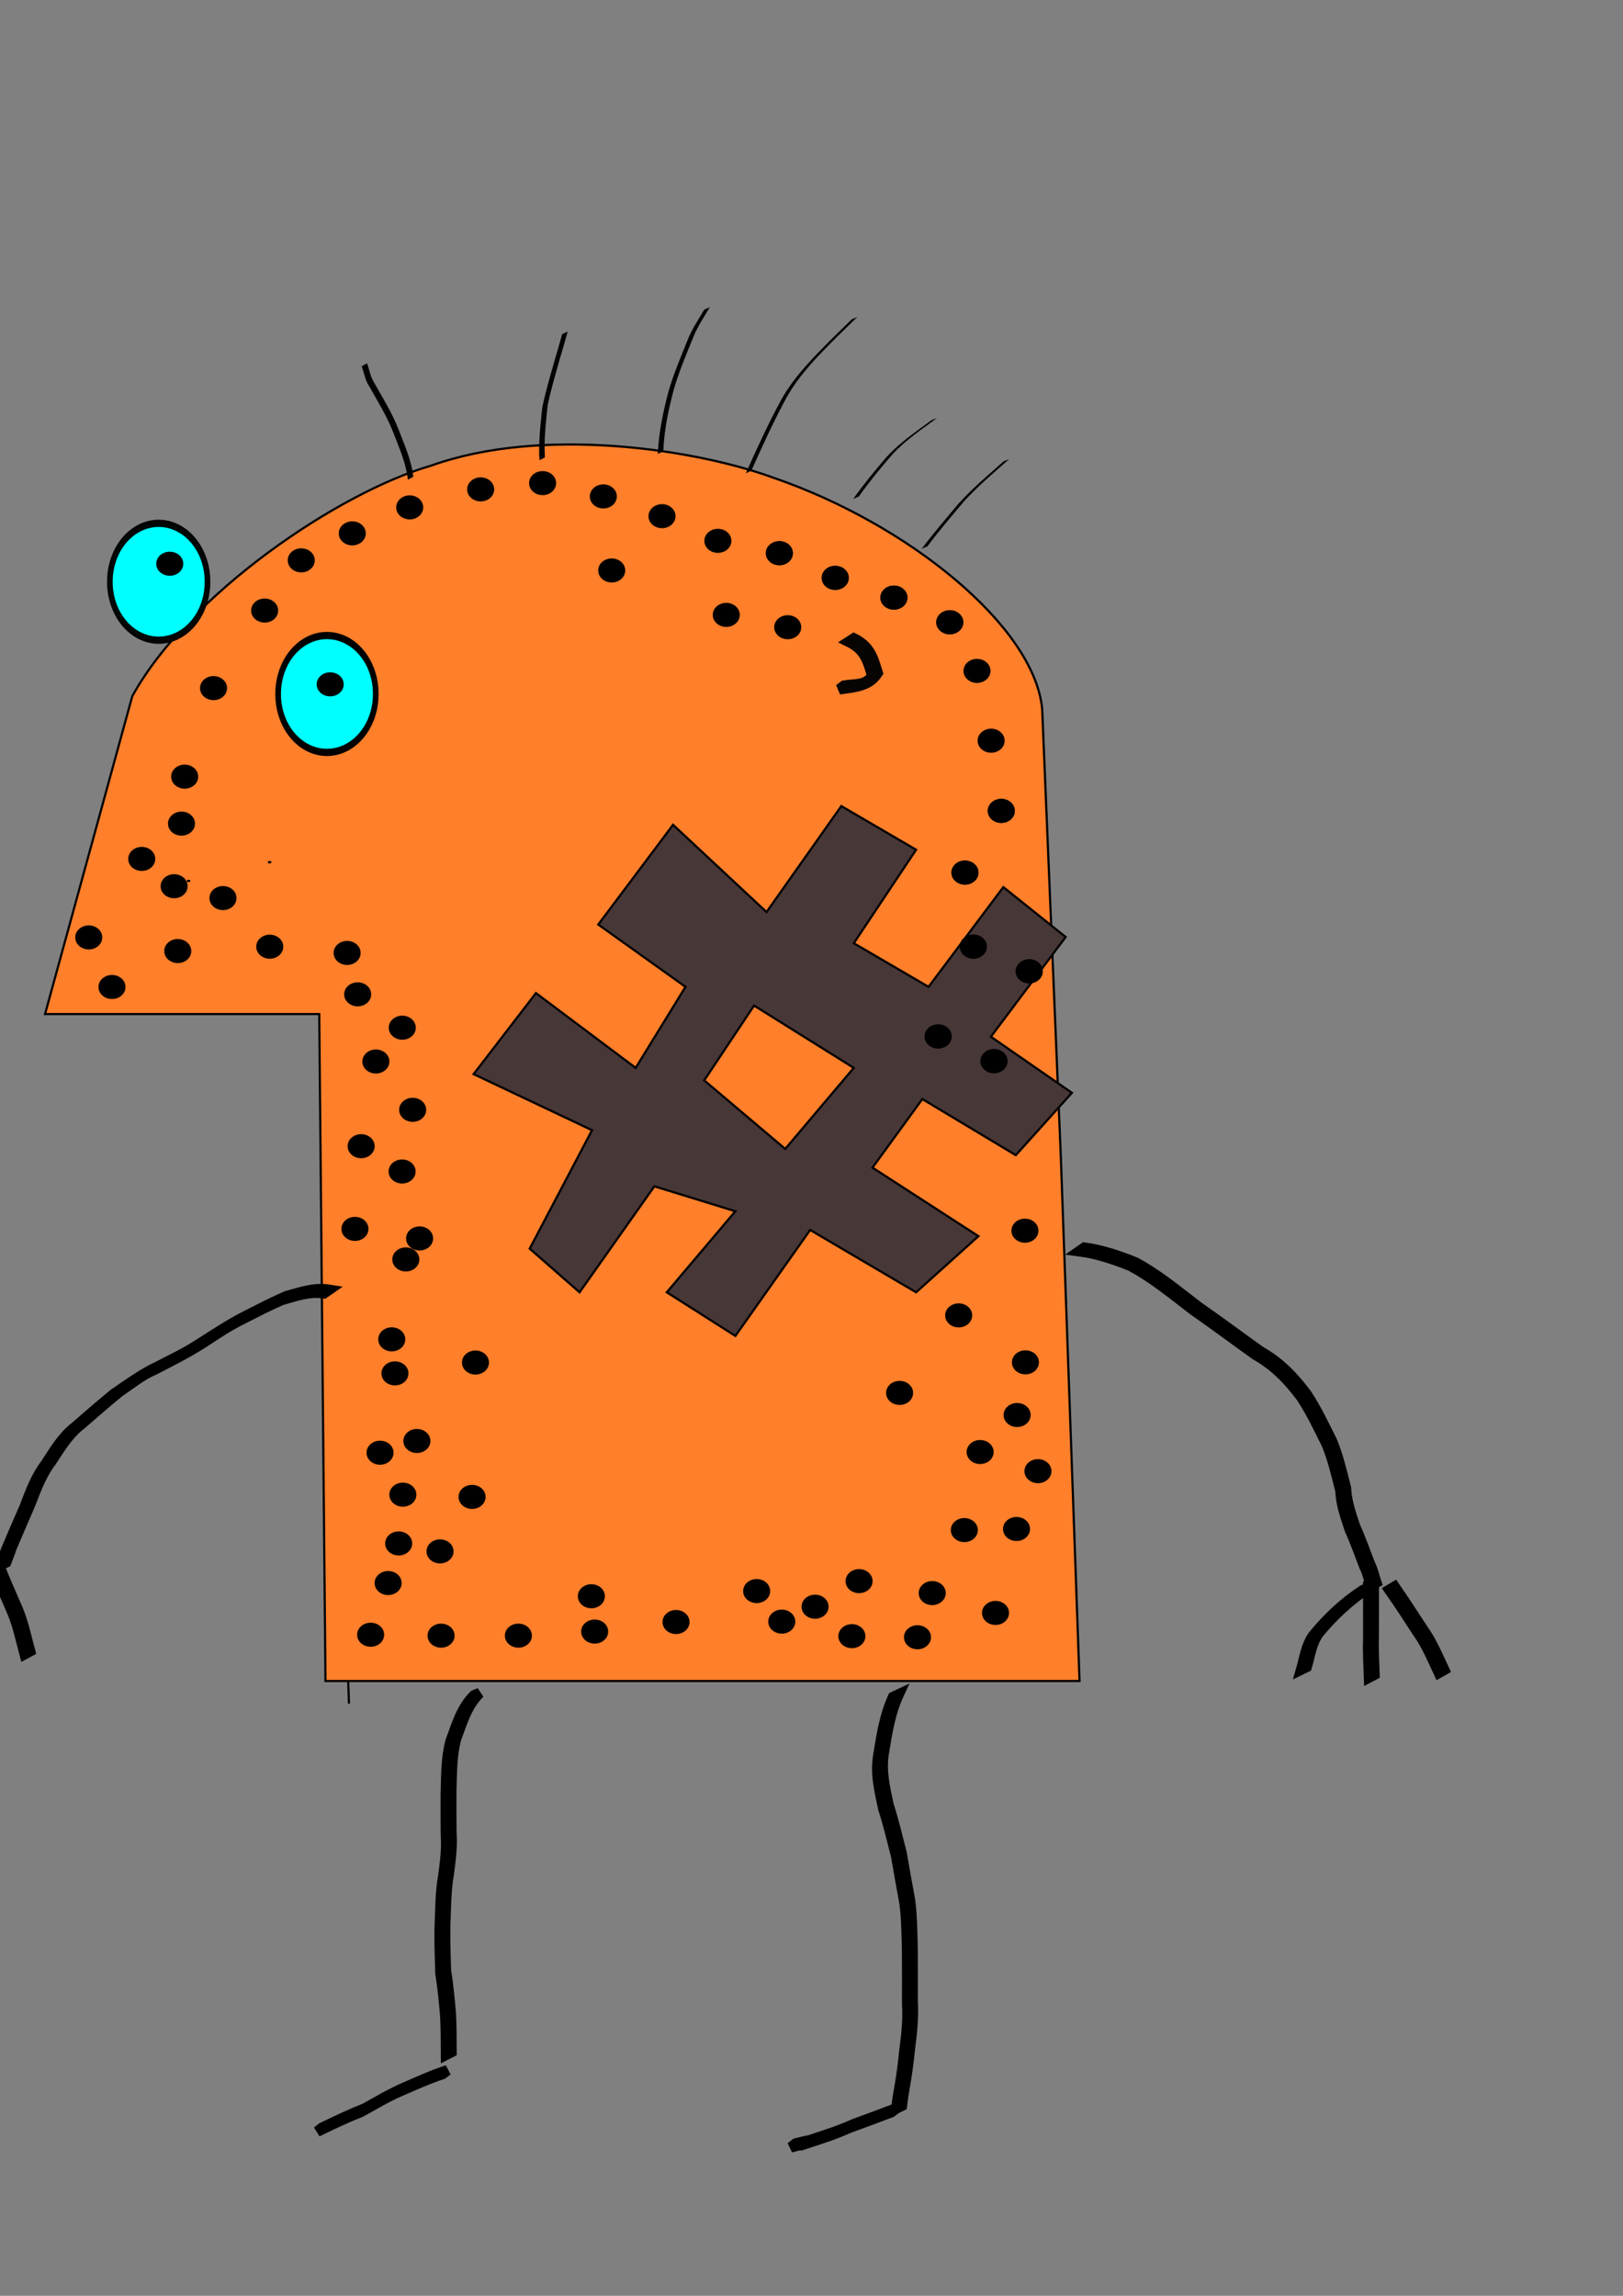 <?xml version="1.0" encoding="UTF-8" standalone="no"?>
<!-- Created with Inkscape (http://www.inkscape.org/) -->
<svg
   xmlns:dc="http://purl.org/dc/elements/1.1/"
   xmlns:cc="http://web.resource.org/cc/"
   xmlns:rdf="http://www.w3.org/1999/02/22-rdf-syntax-ns#"
   xmlns:svg="http://www.w3.org/2000/svg"
   xmlns="http://www.w3.org/2000/svg"
   xmlns:sodipodi="http://sodipodi.sourceforge.net/DTD/sodipodi-0.dtd"
   xmlns:inkscape="http://www.inkscape.org/namespaces/inkscape"
   width="744.094"
   height="1052.362"
   id="svg2"
   sodipodi:version="0.32"
   inkscape:version="0.45.1"
   sodipodi:docbase="/home/pupil"
   sodipodi:docname="рисунок-5svg.svg"
   inkscape:output_extension="org.inkscape.output.svg.inkscape">
  <rect width="100%" height="100%" fill="#808080" stroke="none"/>
  <defs
     id="defs4" />
  <sodipodi:namedview
     id="base"
     pagecolor="#ffffff"
     bordercolor="#666666"
     borderopacity="1.0"
     gridtolerance="10000"
     guidetolerance="10"
     objecttolerance="10"
     inkscape:pageopacity="0.0"
     inkscape:pageshadow="2"
     inkscape:zoom="0.35"
     inkscape:cx="375"
     inkscape:cy="520"
     inkscape:document-units="px"
     inkscape:current-layer="layer1" />
  <g
     inkscape:label="Layer 1"
     inkscape:groupmode="layer"
     id="layer1">
    <path
       style="fill:none;fill-rule:evenodd;stroke:#000000;stroke-width:1px;stroke-linecap:butt;stroke-linejoin:miter;stroke-opacity:1"
       d="M 160,780.934 L 148.571,463.791"
       id="path2680" />
    <path
       style="fill:#ff7f2a;fill-rule:evenodd;stroke:#000000;stroke-width:1px;stroke-linecap:butt;stroke-linejoin:miter;stroke-opacity:1"
       d="M 146.365,464.828 L 20.651,464.828 L 60.651,319.113 C 86.365,272.447 154.937,225.78 197.794,213.399 C 248.27,195.304 318.746,205.78 354.937,219.113 C 415.889,240.066 473.984,286.732 477.794,324.828 L 486.365,530.542 L 494.937,770.542 L 149.222,770.542 L 146.365,464.828 z "
       id="path2682"
       sodipodi:nodetypes="cccccccccc" />
    <path
       style="fill:#000000;fill-opacity:1;stroke:none;stroke-opacity:1"
       id="path2688"
       d="M 186.983,219.891 C 186.184,212.191 182.921,205.163 180.212,198.017 C 177.316,190.616 173.084,183.851 169.195,176.95 C 167.386,174.2 166.939,170.889 165.82,167.883 L 168.285,166.542 C 169.39,169.531 169.824,172.823 171.62,175.557 C 175.509,182.471 179.739,189.248 182.649,196.655 C 185.363,203.813 188.622,210.856 189.477,218.558 L 186.983,219.891 z " />
    <path
       style="fill:#000000;fill-opacity:1;stroke:none;stroke-opacity:1"
       id="path2690"
       d="M 247.314,210.952 C 246.847,202.851 247.761,194.875 248.613,186.847 C 250.052,179.694 252.178,172.704 254.132,165.681 C 255.401,161.532 256.547,157.349 257.737,153.177 L 260.267,151.978 C 259.079,156.147 257.944,160.328 256.657,164.469 C 254.707,171.487 252.591,178.471 251.118,185.61 C 250.249,193.623 249.307,201.582 249.829,209.671 L 247.314,210.952 z " />
    <path
       style="fill:#000000;fill-opacity:1;stroke:none;stroke-opacity:1"
       id="path2692"
       d="M 301.6,208.095 C 301.992,198.406 303.954,189.105 306.394,179.785 C 308.668,171.833 311.862,164.232 314.96,156.586 C 316.925,151.311 320.05,146.705 322.884,141.912 L 325.45,140.793 C 322.603,145.567 319.469,150.15 317.503,155.416 C 314.393,163.058 311.181,170.652 308.897,178.602 C 306.443,187.887 304.468,197.15 304.115,206.814 L 301.6,208.095 z " />
    <path
       style="fill:#000000;fill-opacity:1;stroke:none;stroke-opacity:1"
       id="path2694"
       d="M 341.927,216.985 C 347.106,205.376 352.296,193.978 358.395,182.827 C 364.436,172.239 373.005,163.669 381.529,155.119 C 384.519,152.184 387.531,149.27 390.531,146.346 L 393.076,145.296 C 390.076,148.219 387.064,151.13 384.076,154.065 C 375.55,162.607 366.952,171.153 360.885,181.721 C 354.792,192.828 349.646,204.188 344.471,215.751 L 341.927,216.985 z " />
    <path
       style="fill:#000000;fill-opacity:1;stroke:none;stroke-opacity:1"
       id="path2696"
       d="M 391.155,228.698 C 396.005,221.936 401.223,215.514 406.676,209.247 C 412.665,202.758 420.012,197.813 427.076,192.602 L 429.631,191.587 C 422.573,196.781 415.224,201.705 409.239,208.176 C 403.783,214.415 398.561,220.807 393.753,227.578 L 391.155,228.698 z " />
    <path
       style="fill:#000000;fill-opacity:1;stroke:none;stroke-opacity:1"
       id="path2698"
       d="M 422.584,251.555 C 427.928,244.411 433.757,237.649 439.49,230.815 C 445.843,223.83 453.042,217.727 460.1,211.492 L 462.687,210.439 C 455.62,216.667 448.417,222.768 442.041,229.735 C 436.318,236.552 430.495,243.294 425.181,250.435 L 422.584,251.555 z " />
    <path
       sodipodi:type="arc"
       style="fill:#00ffff;fill-opacity:1;stroke:#000000;stroke-width:4.8;stroke-miterlimit:4;stroke-dasharray:none;stroke-opacity:1"
       id="path2707"
       sodipodi:cx="-507.14285"
       sodipodi:cy="265.21933"
       sodipodi:rx="41.42857"
       sodipodi:ry="38.57143"
       d="M -465.714 265.219 A 41.429 38.571 0 1 1  -548.571,265.219 A 41.429 38.571 0 1 1  -465.714 265.219 z"
       transform="matrix(0.54,0,0,0.691,423.753,134.839)" />
    <path
       transform="matrix(0.54,0,0,0.691,346.61,83.41)"
       d="M -465.714 265.219 A 41.429 38.571 0 1 1  -548.571,265.219 A 41.429 38.571 0 1 1  -465.714 265.219 z"
       sodipodi:ry="38.57143"
       sodipodi:rx="41.42857"
       sodipodi:cy="265.21933"
       sodipodi:cx="-507.14285"
       id="path3678"
       style="fill:#00ffff;fill-opacity:1;stroke:#000000;stroke-width:4.8;stroke-miterlimit:4;stroke-dasharray:none;stroke-opacity:0.965"
       sodipodi:type="arc" />
    <path
       style="fill:none;fill-opacity:1;stroke:#000000;stroke-width:4.8;stroke-miterlimit:4;stroke-dasharray:none;stroke-opacity:1"
       id="path3682"
       d="M 148.56,592.829 C 141.668,591.745 135.504,594.141 129.07,595.906 C 122.771,598.665 116.658,601.853 110.522,604.961 C 104.482,608.022 98.842,611.756 93.205,615.493 C 86.013,620.106 78.387,623.928 70.81,627.836 C 64.907,630.305 60.076,634.42 54.833,637.894 C 48.722,642.872 42.799,648.072 36.835,653.22 C 31.079,657.736 27.484,663.898 23.533,669.88 C 18.991,675.882 16.493,682.661 13.834,689.579 C 10.958,696.262 8.033,702.912 5.212,709.619 C 4.54,711.861 3.592,714.001 2.782,716.192 L 0.243,717.37 C 1.053,715.177 2.022,713.042 2.675,710.791 C 5.485,704.082 8.401,697.432 11.301,690.763 C 13.941,683.82 16.418,677.023 20.979,671.014 C 24.914,665.005 28.489,658.813 34.245,654.275 C 40.208,649.127 46.131,643.926 52.234,638.939 C 58.951,634.377 65.549,629.524 72.994,626.094 C 78.937,623.02 84.986,620.168 90.608,616.508 C 97.878,611.922 105.019,607.104 112.708,603.216 C 118.845,600.108 124.954,596.905 131.27,594.178 C 137.747,592.445 143.965,590.088 150.88,591.212 L 148.56,592.829 z " />
    <path
       style="fill:none;fill-opacity:1;stroke:#000000;stroke-width:4.8;stroke-miterlimit:4;stroke-dasharray:none;stroke-opacity:1"
       id="path3684"
       d="M -11.408,716.415 C -18.529,718.488 -25.788,720.07 -33.01,721.757 C -38.072,722.554 -42.894,724.311 -47.789,725.723 L -45.582,724.008 C -40.681,722.608 -35.85,720.879 -30.791,720.059 C -23.556,718.373 -16.289,716.781 -9.153,714.708 L -11.408,716.415 z " />
    <path
       style="fill:none;fill-opacity:1;stroke:#000000;stroke-width:4.8;stroke-miterlimit:4;stroke-dasharray:none;stroke-opacity:1"
       id="path3686"
       d="M -5.449,716.356 C -9.365,722.98 -11.39,730.374 -13.782,737.598 C -14.038,737.596 -15.052,744.369 -15.085,744.545 L -17.599,745.776 C -17.167,743.451 -16.983,741.079 -16.303,738.799 C -13.921,731.56 -11.896,724.161 -8.03,717.5 L -5.449,716.356 z " />
    <path
       style="fill:none;fill-opacity:1;stroke:#000000;stroke-width:4.8;stroke-miterlimit:4;stroke-dasharray:none;stroke-opacity:1"
       id="path3688"
       d="M -0.94,716.239 C 1.926,723.629 5.157,730.862 8.305,738.133 C 10.747,744.188 12.094,750.604 13.785,756.894 L 11.315,758.227 C 9.63,751.951 8.293,745.548 5.872,739.501 C 2.726,732.227 -0.484,724.984 -3.407,717.617 L -0.94,716.239 z " />
    <path
       style="fill:none;fill-opacity:1;stroke:#000000;stroke-width:4.8;stroke-miterlimit:4;stroke-dasharray:none;stroke-opacity:1"
       id="path3690"
       d="M 497.155,571.896 C 505.301,573.002 512.921,575.624 520.495,578.648 C 530.941,584.225 540.064,591.924 549.457,599.071 C 559.072,605.726 568.413,612.755 577.941,619.528 C 586.708,624.433 593.069,631.109 598.993,639.008 C 603.557,645.895 607.063,653.375 610.739,660.75 C 613.546,667.629 615.212,674.876 617.058,682.041 C 617.297,688.286 619.386,693.954 621.265,699.768 C 623.835,705.345 625.836,711.163 628.051,716.887 C 629.463,719.592 630.013,722.614 630.99,725.466 L 628.524,726.807 C 627.554,723.966 627.014,720.953 625.605,718.26 C 623.388,712.539 621.387,706.722 618.823,701.145 C 616.928,695.314 614.807,689.635 614.588,683.364 C 612.758,676.217 611.107,668.989 608.312,662.128 C 604.643,654.767 601.147,647.3 596.6,640.421 C 590.692,632.554 584.34,625.91 575.609,621.017 C 566.084,614.239 556.75,607.2 547.139,600.537 C 537.757,593.399 528.631,585.725 518.177,580.187 C 510.602,577.185 502.98,574.586 494.834,573.512 L 497.155,571.896 z " />
    <path
       style="fill:none;fill-opacity:1;stroke:#000000;stroke-width:4.8;stroke-miterlimit:4;stroke-dasharray:none;stroke-opacity:1"
       id="path3692"
       d="M 627.485,727.841 C 618.688,733.594 611.302,740.518 604.668,748.509 C 601.25,753.159 600.652,758.768 599.075,764.078 L 596.56,765.298 C 598.128,759.952 598.718,754.309 602.126,749.614 C 608.716,741.577 616.075,734.644 624.873,728.872 L 627.485,727.841 z " />
    <path
       style="fill:none;fill-opacity:1;stroke:#000000;stroke-width:4.8;stroke-miterlimit:4;stroke-dasharray:none;stroke-opacity:1"
       id="path3694"
       d="M 629.829,725.201 C 629.803,733.502 629.813,741.804 629.812,750.105 C 629.587,755.953 629.953,761.801 630.157,767.62 L 627.669,768.926 C 627.464,763.093 627.092,757.232 627.33,751.37 C 627.33,743.074 627.34,734.778 627.314,726.482 L 629.829,725.201 z " />
    <path
       style="fill:none;fill-opacity:1;stroke:#000000;stroke-width:4.8;stroke-miterlimit:4;stroke-dasharray:none;stroke-opacity:1"
       id="path3696"
       d="M 639.384,727.293 C 643.886,733.772 648.141,740.415 652.472,747.007 C 656.514,752.69 659.176,759.146 662.122,765.421 L 659.683,766.804 C 656.745,760.537 654.092,754.089 650.062,748.413 C 645.736,741.825 641.503,735.173 636.952,728.737 L 639.384,727.293 z " />
    <path
       style="fill:none;fill-opacity:1;stroke:#000000;stroke-width:4.8;stroke-miterlimit:4;stroke-dasharray:none;stroke-opacity:1"
       id="path3702"
       d="M 219.938,776.046 C 213.955,781.884 211.883,789.621 209.047,797.136 C 207.006,804.814 207.161,812.777 206.889,820.645 C 206.838,827.022 206.895,833.399 206.928,839.776 C 207.436,846.374 206.54,852.807 205.678,859.315 C 204.504,865.978 204.465,872.743 204.198,879.479 C 203.86,887.391 204.198,895.302 204.419,903.193 C 205.473,909.625 206.049,916.102 206.637,922.584 C 206.993,928.593 206.946,934.614 206.981,940.63 L 204.485,941.902 C 204.447,935.892 204.489,929.878 204.144,923.875 C 203.565,917.392 202.999,910.915 201.942,904.484 C 201.714,896.584 201.372,888.663 201.706,880.742 C 201.964,873.997 201.989,867.222 203.16,860.55 C 204.039,854.056 204.947,847.639 204.427,841.051 C 204.396,834.671 204.343,828.29 204.398,821.91 C 204.667,814.02 204.509,806.034 206.527,798.331 C 209.343,790.794 211.398,783.027 217.328,777.127 L 219.938,776.046 z " />
    <path
       style="fill:none;fill-opacity:1;stroke:#000000;stroke-width:4.8;stroke-miterlimit:4;stroke-dasharray:none;stroke-opacity:1"
       id="path3704"
       d="M 202.878,950.7 C 196.213,952.888 189.793,955.826 183.356,958.608 C 177.044,961.318 171.206,964.971 165.15,968.215 C 158.409,970.821 151.947,973.951 145.45,977.098 L 147.62,975.352 C 154.129,972.221 160.611,969.116 167.335,966.46 C 173.302,963.125 179.258,959.613 185.556,956.881 C 192.005,954.092 198.431,951.118 205.133,948.993 L 202.878,950.7 z " />
    <path
       style="fill:none;fill-opacity:1;stroke:#000000;stroke-width:4.8;stroke-miterlimit:4;stroke-dasharray:none;stroke-opacity:1"
       id="path3708"
       d="M 412.022,776.67 C 408.155,785.014 406.705,794.019 405.263,803.005 C 403.695,811.421 405.674,819.43 407.403,827.586 C 409.743,834.732 411.403,842.075 413.313,849.343 C 414.543,856.571 415.862,863.783 417.191,870.992 C 418.158,878.495 418.19,886.063 418.381,893.61 C 418.44,901.503 418.413,909.395 418.403,917.287 C 418.899,924.725 418.039,931.997 417.108,939.342 C 416.5,945.976 415.479,952.512 414.346,959.073 C 414.226,959.057 413.486,965.172 413.478,965.231 L 410.962,966.474 C 411.25,964.416 411.417,962.342 411.827,960.301 C 412.972,953.743 413.996,947.212 414.592,940.577 C 415.544,933.242 416.419,925.983 415.919,918.553 C 415.926,910.663 415.954,902.773 415.891,894.883 C 415.706,887.347 415.683,879.79 414.718,872.299 C 413.394,865.096 412.076,857.892 410.854,850.671 C 408.946,843.402 407.291,836.057 404.94,828.914 C 403.204,820.726 401.218,812.68 402.772,804.232 C 404.201,795.243 405.628,786.225 409.468,777.869 L 412.022,776.67 z " />
    <path
       style="fill:none;fill-opacity:1;stroke:#000000;stroke-width:4.8;stroke-miterlimit:4;stroke-dasharray:none;stroke-opacity:1"
       id="path3710"
       d="M 408.609,968.205 C 402.102,970.641 395.603,973.097 389.068,975.465 C 382.499,978.474 375.613,980.596 368.776,982.838 C 368.709,982.603 362.604,984.29 362.558,984.301 L 364.783,982.595 C 366.854,982.107 368.879,981.419 370.997,981.132 C 377.825,978.873 384.699,976.727 391.272,973.742 C 397.814,971.369 404.323,968.919 410.831,966.458 L 408.609,968.205 z " />
    <path
       style="fill:none;fill-rule:evenodd;stroke:#000000;stroke-width:1px;stroke-linecap:butt;stroke-linejoin:miter;stroke-opacity:1"
       d="M 268.571,578.076 C 269.524,578.076 270.476,578.076 268.571,578.076 z "
       id="path3730" />
    <path
       style="fill:#483737;fill-rule:evenodd;stroke:#000000;stroke-width:1px;stroke-linecap:butt;stroke-linejoin:miter;stroke-opacity:1"
       d="M 242.857,572.362 L 271.429,518.076 L 217.143,492.362 L 245.714,455.219 L 291.429,489.505 L 314.286,452.362 L 274.286,423.791 L 308.571,378.076 L 351.429,418.076 L 385.714,369.505 L 420,389.505 L 391.429,432.362 L 425.714,452.362 L 460,406.648 L 488.571,429.505 L 454.286,475.219 L 491.429,500.934 L 465.714,529.505 L 422.857,503.791 L 400,535.219 L 448.571,566.648 L 420,592.362 L 371.429,563.791 L 337.143,612.362 L 305.714,592.362 L 337.143,555.219 L 300,543.791 L 265.714,592.362 L 242.857,572.362 z "
       id="path3742" />
    <path
       style="fill:#ff7f2a;fill-rule:evenodd;stroke:#000000;stroke-width:1px;stroke-linecap:butt;stroke-linejoin:miter;stroke-opacity:1"
       d="M 322.857,495.219 L 345.714,460.934 L 391.429,489.505 L 360,526.648 L 322.857,495.219 z "
       id="path3744" />
    <path
       style="fill:none;fill-rule:evenodd;stroke:#000000;stroke-width:1px;stroke-linecap:butt;stroke-linejoin:miter;stroke-opacity:1"
       d="M 85.714,403.791 C 86.667,403.791 87.619,403.791 85.714,403.791 z "
       id="path4730" />
    <path
       style="fill:none;fill-rule:evenodd;stroke:#000000;stroke-width:1px;stroke-linecap:butt;stroke-linejoin:miter;stroke-opacity:1"
       d="M 122.857,395.219 C 123.81,395.219 124.762,395.219 122.857,395.219 z "
       id="path4732" />
    <path
       style="fill:#000000;fill-opacity:0;stroke:#000000;stroke-width:4.8;stroke-miterlimit:4;stroke-dasharray:none;stroke-opacity:0.965"
       id="path4739"
       d="M 391.466,292.621 C 398.93,296.298 400.261,301.534 402.395,308.478 C 398.386,314.773 391.5,314.928 384.765,315.95 L 387.022,314.275 C 392.297,313.438 396.881,314.382 399.885,309.752 C 397.823,302.865 396.526,297.769 389.095,294.154 L 391.466,292.621 z " />
    <path
       sodipodi:type="arc"
       style="fill:#000000;fill-opacity:1;stroke:#000000;stroke-width:4.8;stroke-miterlimit:4;stroke-dasharray:none;stroke-opacity:0.965"
       id="path4741"
       sodipodi:cx="-465.71429"
       sodipodi:cy="309.50504"
       sodipodi:rx="11.428572"
       sodipodi:ry="11.428572"
       d="M -454.286 309.505 A 11.429 11.429 0 1 1  -477.143,309.505 A 11.429 11.429 0 1 1  -454.286 309.505 z"
       transform="matrix(0.448,0,0,0.396,684.509,551.796)" />
    <path
       d="M -454.286 309.505 A 11.429 11.429 0 1 1  -477.143,309.505 A 11.429 11.429 0 1 1  -454.286 309.505 z"
       sodipodi:ry="11.428572"
       sodipodi:rx="11.428572"
       sodipodi:cy="309.50504"
       sodipodi:cx="-465.71429"
       id="path5712"
       style="fill:#000000;fill-opacity:1;stroke:#000000;stroke-width:4.8;stroke-miterlimit:4;stroke-dasharray:none;stroke-opacity:0.965"
       sodipodi:type="arc"
       transform="matrix(0.448,0,0,0.396,674.683,578.298)" />
    <path
       d="M -454.286 309.505 A 11.429 11.429 0 1 1  -477.143,309.505 A 11.429 11.429 0 1 1  -454.286 309.505 z"
       sodipodi:ry="11.428572"
       sodipodi:rx="11.428572"
       sodipodi:cy="309.50504"
       sodipodi:cx="-465.71429"
       id="path5714"
       style="fill:#000000;fill-opacity:1;stroke:#000000;stroke-width:4.8;stroke-miterlimit:4;stroke-dasharray:none;stroke-opacity:0.965"
       sodipodi:type="arc"
       transform="matrix(0.448,0,0,0.396,636.03,607.673)" />
    <path
       transform="matrix(0.448,0,0,0.396,599.2,627.424)"
       sodipodi:type="arc"
       style="fill:#000000;fill-opacity:1;stroke:#000000;stroke-width:4.8;stroke-miterlimit:4;stroke-dasharray:none;stroke-opacity:0.965"
       id="path5716"
       sodipodi:cx="-465.71429"
       sodipodi:cy="309.50504"
       sodipodi:rx="11.428572"
       sodipodi:ry="11.428572"
       d="M -454.286 309.505 A 11.429 11.429 0 1 1  -477.143,309.505 A 11.429 11.429 0 1 1  -454.286 309.505 z" />
    <path
       d="M -454.286 309.505 A 11.429 11.429 0 1 1  -477.143,309.505 A 11.429 11.429 0 1 1  -454.286 309.505 z"
       sodipodi:ry="11.428572"
       sodipodi:rx="11.428572"
       sodipodi:cy="309.50504"
       sodipodi:cx="-465.71429"
       id="path5718"
       style="fill:#000000;fill-opacity:1;stroke:#000000;stroke-width:4.8;stroke-miterlimit:4;stroke-dasharray:none;stroke-opacity:0.965"
       sodipodi:type="arc"
       transform="matrix(0.448,0,0,0.396,638.743,352.529)" />
    <path
       transform="matrix(0.448,0,0,0.396,664.361,363.841)"
       sodipodi:type="arc"
       style="fill:#000000;fill-opacity:1;stroke:#000000;stroke-width:4.8;stroke-miterlimit:4;stroke-dasharray:none;stroke-opacity:0.965"
       id="path5720"
       sodipodi:cx="-465.71429"
       sodipodi:cy="309.50504"
       sodipodi:rx="11.428572"
       sodipodi:ry="11.428572"
       d="M -454.286 309.505 A 11.429 11.429 0 1 1  -477.143,309.505 A 11.429 11.429 0 1 1  -454.286 309.505 z" />
    <path
       d="M -454.286 309.505 A 11.429 11.429 0 1 1  -477.143,309.505 A 11.429 11.429 0 1 1  -454.286 309.505 z"
       sodipodi:ry="11.428572"
       sodipodi:rx="11.428572"
       sodipodi:cy="309.50504"
       sodipodi:cx="-465.71429"
       id="path5724"
       style="fill:#000000;fill-opacity:1;stroke:#000000;stroke-width:4.8;stroke-miterlimit:4;stroke-dasharray:none;stroke-opacity:0.965"
       sodipodi:type="arc"
       transform="matrix(0.448,0,0,0.396,290.139,313.388)" />
    <path
       transform="matrix(0.448,0,0,0.396,382.878,543.339)"
       sodipodi:type="arc"
       style="fill:#000000;fill-opacity:1;stroke:#000000;stroke-width:4.8;stroke-miterlimit:4;stroke-dasharray:none;stroke-opacity:0.965"
       id="path5730"
       sodipodi:cx="-465.71429"
       sodipodi:cy="309.50504"
       sodipodi:rx="11.428572"
       sodipodi:ry="11.428572"
       d="M -454.286 309.505 A 11.429 11.429 0 1 1  -477.143,309.505 A 11.429 11.429 0 1 1  -454.286 309.505 z" />
    <path
       d="M -454.286 309.505 A 11.429 11.429 0 1 1  -477.143,309.505 A 11.429 11.429 0 1 1  -454.286 309.505 z"
       sodipodi:ry="11.428572"
       sodipodi:rx="11.428572"
       sodipodi:cy="309.50504"
       sodipodi:cx="-465.71429"
       id="path5732"
       style="fill:#000000;fill-opacity:1;stroke:#000000;stroke-width:4.8;stroke-miterlimit:4;stroke-dasharray:none;stroke-opacity:0.965"
       sodipodi:type="arc"
       transform="matrix(0.448,0,0,0.396,678.542,441.569)" />
    <path
       d="M -454.286 309.505 A 11.429 11.429 0 1 1  -477.143,309.505 A 11.429 11.429 0 1 1  -454.286 309.505 z"
       sodipodi:ry="11.428572"
       sodipodi:rx="11.428572"
       sodipodi:cy="309.50504"
       sodipodi:cx="-465.71429"
       id="path5742"
       style="fill:#000000;fill-opacity:1;stroke:#000000;stroke-width:4.8;stroke-miterlimit:4;stroke-dasharray:none;stroke-opacity:0.965"
       sodipodi:type="arc"
       transform="matrix(0.448,0,0,0.396,602.501,602.198)" />
    <path
       transform="matrix(0.448,0,0,0.396,481.281,625.324)"
       sodipodi:type="arc"
       style="fill:#000000;fill-opacity:1;stroke:#000000;stroke-width:4.8;stroke-miterlimit:4;stroke-dasharray:none;stroke-opacity:0.965"
       id="path5744"
       sodipodi:cx="-465.71429"
       sodipodi:cy="309.50504"
       sodipodi:rx="11.428572"
       sodipodi:ry="11.428572"
       d="M -454.286 309.505 A 11.429 11.429 0 1 1  -477.143,309.505 A 11.429 11.429 0 1 1  -454.286 309.505 z" />
    <path
       transform="matrix(0.448,0,0,0.396,518.578,620.944)"
       sodipodi:type="arc"
       style="fill:#000000;fill-opacity:1;stroke:#000000;stroke-width:4.8;stroke-miterlimit:4;stroke-dasharray:none;stroke-opacity:0.965"
       id="path5746"
       sodipodi:cx="-465.71429"
       sodipodi:cy="309.50504"
       sodipodi:rx="11.428572"
       sodipodi:ry="11.428572"
       d="M -454.286 309.505 A 11.429 11.429 0 1 1  -477.143,309.505 A 11.429 11.429 0 1 1  -454.286 309.505 z" />
    <path
       d="M -454.286 309.505 A 11.429 11.429 0 1 1  -477.143,309.505 A 11.429 11.429 0 1 1  -454.286 309.505 z"
       sodipodi:ry="11.428572"
       sodipodi:rx="11.428572"
       sodipodi:cy="309.50504"
       sodipodi:cx="-465.71429"
       id="path5748"
       style="fill:#000000;fill-opacity:1;stroke:#000000;stroke-width:4.8;stroke-miterlimit:4;stroke-dasharray:none;stroke-opacity:0.965"
       sodipodi:type="arc"
       transform="matrix(0.448,0,0,0.396,446.305,627.193)" />
    <path
       transform="matrix(0.448,0,0,0.396,399.77,537.954)"
       sodipodi:type="arc"
       style="fill:#000000;fill-opacity:1;stroke:#000000;stroke-width:4.8;stroke-miterlimit:4;stroke-dasharray:none;stroke-opacity:0.965"
       id="path5750"
       sodipodi:cx="-465.71429"
       sodipodi:cy="309.50504"
       sodipodi:rx="11.428572"
       sodipodi:ry="11.428572"
       d="M -454.286 309.505 A 11.429 11.429 0 1 1  -477.143,309.505 A 11.429 11.429 0 1 1  -454.286 309.505 z" />
    <path
       d="M -454.286 309.505 A 11.429 11.429 0 1 1  -477.143,309.505 A 11.429 11.429 0 1 1  -454.286 309.505 z"
       sodipodi:ry="11.428572"
       sodipodi:rx="11.428572"
       sodipodi:cy="309.50504"
       sodipodi:cx="-465.71429"
       id="path5752"
       style="fill:#000000;fill-opacity:1;stroke:#000000;stroke-width:4.8;stroke-miterlimit:4;stroke-dasharray:none;stroke-opacity:0.965"
       sodipodi:type="arc"
       transform="matrix(0.448,0,0,0.396,259.985,329.853)" />
    <path
       transform="matrix(0.448,0,0,0.396,386.585,603.076)"
       sodipodi:type="arc"
       style="fill:#000000;fill-opacity:1;stroke:#000000;stroke-width:4.8;stroke-miterlimit:4;stroke-dasharray:none;stroke-opacity:0.965"
       id="path5768"
       sodipodi:cx="-465.71429"
       sodipodi:cy="309.50504"
       sodipodi:rx="11.428572"
       sodipodi:ry="11.428572"
       d="M -454.286 309.505 A 11.429 11.429 0 1 1  -477.143,309.505 A 11.429 11.429 0 1 1  -454.286 309.505 z" />
    <path
       transform="matrix(0.448,0,0,0.396,650.753,578.8)"
       d="M -454.286 309.505 A 11.429 11.429 0 1 1  -477.143,309.505 A 11.429 11.429 0 1 1  -454.286 309.505 z"
       sodipodi:ry="11.428572"
       sodipodi:rx="11.428572"
       sodipodi:cy="309.50504"
       sodipodi:cx="-465.71429"
       id="path5808"
       style="fill:#000000;fill-opacity:1;stroke:#000000;stroke-width:4.8;stroke-miterlimit:4;stroke-dasharray:none;stroke-opacity:0.965"
       sodipodi:type="arc" />
    <path
       transform="matrix(0.448,0,0,0.396,629.279,627.927)"
       sodipodi:type="arc"
       style="fill:#000000;fill-opacity:1;stroke:#000000;stroke-width:4.8;stroke-miterlimit:4;stroke-dasharray:none;stroke-opacity:0.965"
       id="path5812"
       sodipodi:cx="-465.71429"
       sodipodi:cy="309.50504"
       sodipodi:rx="11.428572"
       sodipodi:ry="11.428572"
       d="M -454.286 309.505 A 11.429 11.429 0 1 1  -477.143,309.505 A 11.429 11.429 0 1 1  -454.286 309.505 z" />
    <path
       d="M -454.286 309.505 A 11.429 11.429 0 1 1  -477.143,309.505 A 11.429 11.429 0 1 1  -454.286 309.505 z"
       sodipodi:ry="11.428572"
       sodipodi:rx="11.428572"
       sodipodi:cy="309.50504"
       sodipodi:cx="-465.71429"
       id="path5814"
       style="fill:#000000;fill-opacity:1;stroke:#000000;stroke-width:4.8;stroke-miterlimit:4;stroke-dasharray:none;stroke-opacity:0.965"
       sodipodi:type="arc"
       transform="matrix(0.448,0,0,0.396,582.322,613.922)" />
    <path
       transform="matrix(0.448,0,0,0.396,638.743,352.529)"
       sodipodi:type="arc"
       style="fill:#000000;fill-opacity:1;stroke:#000000;stroke-width:4.8;stroke-miterlimit:4;stroke-dasharray:none;stroke-opacity:0.965"
       id="path5816"
       sodipodi:cx="-465.71429"
       sodipodi:cy="309.50504"
       sodipodi:rx="11.428572"
       sodipodi:ry="11.428572"
       d="M -454.286 309.505 A 11.429 11.429 0 1 1  -477.143,309.505 A 11.429 11.429 0 1 1  -454.286 309.505 z" />
    <path
       d="M -454.286 309.505 A 11.429 11.429 0 1 1  -477.143,309.505 A 11.429 11.429 0 1 1  -454.286 309.505 z"
       sodipodi:ry="11.428572"
       sodipodi:rx="11.428572"
       sodipodi:cy="309.50504"
       sodipodi:cx="-465.71429"
       id="path5818"
       style="fill:#000000;fill-opacity:1;stroke:#000000;stroke-width:4.8;stroke-miterlimit:4;stroke-dasharray:none;stroke-opacity:0.965"
       sodipodi:type="arc"
       transform="matrix(0.448,0,0,0.396,664.361,363.841)" />
    <path
       d="M -454.286 309.505 A 11.429 11.429 0 1 1  -477.143,309.505 A 11.429 11.429 0 1 1  -454.286 309.505 z"
       sodipodi:ry="11.428572"
       sodipodi:rx="11.428572"
       sodipodi:cy="309.50504"
       sodipodi:cx="-465.71429"
       id="path5820"
       style="fill:#000000;fill-opacity:1;stroke:#000000;stroke-width:4.8;stroke-miterlimit:4;stroke-dasharray:none;stroke-opacity:0.965"
       sodipodi:type="arc"
       transform="matrix(0.448,0,0,0.396,249.331,307.139)" />
    <path
       transform="matrix(0.448,0,0,0.396,674.955,526.049)"
       sodipodi:type="arc"
       style="fill:#000000;fill-opacity:1;stroke:#000000;stroke-width:4.8;stroke-miterlimit:4;stroke-dasharray:none;stroke-opacity:0.965"
       id="path5822"
       sodipodi:cx="-465.71429"
       sodipodi:cy="309.50504"
       sodipodi:rx="11.428572"
       sodipodi:ry="11.428572"
       d="M -454.286 309.505 A 11.429 11.429 0 1 1  -477.143,309.505 A 11.429 11.429 0 1 1  -454.286 309.505 z" />
    <path
       d="M -454.286 309.505 A 11.429 11.429 0 1 1  -477.143,309.505 A 11.429 11.429 0 1 1  -454.286 309.505 z"
       sodipodi:ry="11.428572"
       sodipodi:rx="11.428572"
       sodipodi:cy="309.50504"
       sodipodi:cx="-465.71429"
       id="path5828"
       style="fill:#000000;fill-opacity:1;stroke:#000000;stroke-width:4.8;stroke-miterlimit:4;stroke-dasharray:none;stroke-opacity:0.965"
       sodipodi:type="arc"
       transform="matrix(0.448,0,0,0.396,425.072,563.592)" />
    <path
       transform="matrix(0.448,0,0,0.396,648.162,480.388)"
       sodipodi:type="arc"
       style="fill:#000000;fill-opacity:1;stroke:#000000;stroke-width:4.8;stroke-miterlimit:4;stroke-dasharray:none;stroke-opacity:0.965"
       id="path5830"
       sodipodi:cx="-465.71429"
       sodipodi:cy="309.50504"
       sodipodi:rx="11.428572"
       sodipodi:ry="11.428572"
       d="M -454.286 309.505 A 11.429 11.429 0 1 1  -477.143,309.505 A 11.429 11.429 0 1 1  -454.286 309.505 z" />
    <path
       d="M -454.286 309.505 A 11.429 11.429 0 1 1  -477.143,309.505 A 11.429 11.429 0 1 1  -454.286 309.505 z"
       sodipodi:ry="11.428572"
       sodipodi:rx="11.428572"
       sodipodi:cy="309.50504"
       sodipodi:cx="-465.71429"
       id="path5838"
       style="fill:#000000;fill-opacity:1;stroke:#000000;stroke-width:4.8;stroke-miterlimit:4;stroke-dasharray:none;stroke-opacity:0.965"
       sodipodi:type="arc"
       transform="matrix(0.448,0,0,0.396,391.422,584.923)" />
    <path
       transform="matrix(0.448,0,0,0.396,567.057,620.764)"
       sodipodi:type="arc"
       style="fill:#000000;fill-opacity:1;stroke:#000000;stroke-width:4.8;stroke-miterlimit:4;stroke-dasharray:none;stroke-opacity:0.965"
       id="path5840"
       sodipodi:cx="-465.71429"
       sodipodi:cy="309.50504"
       sodipodi:rx="11.428572"
       sodipodi:ry="11.428572"
       d="M -454.286 309.505 A 11.429 11.429 0 1 1  -477.143,309.505 A 11.429 11.429 0 1 1  -454.286 309.505 z" />
    <path
       d="M -454.286 309.505 A 11.429 11.429 0 1 1  -477.143,309.505 A 11.429 11.429 0 1 1  -454.286 309.505 z"
       sodipodi:ry="11.428572"
       sodipodi:rx="11.428572"
       sodipodi:cy="309.50504"
       sodipodi:cx="-465.71429"
       id="path5842"
       style="fill:#000000;fill-opacity:1;stroke:#000000;stroke-width:4.8;stroke-miterlimit:4;stroke-dasharray:none;stroke-opacity:0.965"
       sodipodi:type="arc"
       transform="matrix(0.448,0,0,0.396,555.544,606.759)" />
    <path
       d="M -454.286 309.505 A 11.429 11.429 0 1 1  -477.143,309.505 A 11.429 11.429 0 1 1  -454.286 309.505 z"
       sodipodi:ry="11.428572"
       sodipodi:rx="11.428572"
       sodipodi:cy="309.50504"
       sodipodi:cx="-465.71429"
       id="path5844"
       style="fill:#000000;fill-opacity:1;stroke:#000000;stroke-width:4.8;stroke-miterlimit:4;stroke-dasharray:none;stroke-opacity:0.965"
       sodipodi:type="arc"
       transform="matrix(0.448,0,0,0.396,479.759,609.13)" />
    <path
       transform="matrix(0.448,0,0,0.396,410.861,627.193)"
       sodipodi:type="arc"
       style="fill:#000000;fill-opacity:1;stroke:#000000;stroke-width:4.8;stroke-miterlimit:4;stroke-dasharray:none;stroke-opacity:0.965"
       id="path5846"
       sodipodi:cx="-465.71429"
       sodipodi:cy="309.50504"
       sodipodi:rx="11.428572"
       sodipodi:ry="11.428572"
       d="M -454.286 309.505 A 11.429 11.429 0 1 1  -477.143,309.505 A 11.429 11.429 0 1 1  -454.286 309.505 z" />
    <path
       d="M -454.286 309.505 A 11.429 11.429 0 1 1  -477.143,309.505 A 11.429 11.429 0 1 1  -454.286 309.505 z"
       sodipodi:ry="11.428572"
       sodipodi:rx="11.428572"
       sodipodi:cy="309.50504"
       sodipodi:cx="-465.71429"
       id="path5848"
       style="fill:#000000;fill-opacity:1;stroke:#000000;stroke-width:4.8;stroke-miterlimit:4;stroke-dasharray:none;stroke-opacity:0.965"
       sodipodi:type="arc"
       transform="matrix(0.448,0,0,0.396,658.002,543.017)" />
    <path
       transform="matrix(0.448,0,0,0.396,665.054,616.777)"
       sodipodi:type="arc"
       style="fill:#000000;fill-opacity:1;stroke:#000000;stroke-width:4.8;stroke-miterlimit:4;stroke-dasharray:none;stroke-opacity:0.965"
       id="path5850"
       sodipodi:cx="-465.71429"
       sodipodi:cy="309.50504"
       sodipodi:rx="11.428572"
       sodipodi:ry="11.428572"
       d="M -454.286 309.505 A 11.429 11.429 0 1 1  -477.143,309.505 A 11.429 11.429 0 1 1  -454.286 309.505 z" />
    <path
       d="M -454.286 309.505 A 11.429 11.429 0 1 1  -477.143,309.505 A 11.429 11.429 0 1 1  -454.286 309.505 z"
       sodipodi:ry="11.428572"
       sodipodi:rx="11.428572"
       sodipodi:cy="309.50504"
       sodipodi:cx="-465.71429"
       id="path5856"
       style="fill:#000000;fill-opacity:1;stroke:#000000;stroke-width:4.8;stroke-miterlimit:4;stroke-dasharray:none;stroke-opacity:0.965"
       sodipodi:type="arc"
       transform="matrix(0.448,0,0,0.396,621.082,515.922)" />
    <path
       transform="matrix(0.448,0,0,0.396,678.768,501.917)"
       sodipodi:type="arc"
       style="fill:#000000;fill-opacity:1;stroke:#000000;stroke-width:4.8;stroke-miterlimit:4;stroke-dasharray:none;stroke-opacity:0.965"
       id="path5858"
       sodipodi:cx="-465.71429"
       sodipodi:cy="309.50504"
       sodipodi:rx="11.428572"
       sodipodi:ry="11.428572"
       d="M -454.286 309.505 A 11.429 11.429 0 1 1  -477.143,309.505 A 11.429 11.429 0 1 1  -454.286 309.505 z" />
    <path
       d="M -454.286 309.505 A 11.429 11.429 0 1 1  -477.143,309.505 A 11.429 11.429 0 1 1  -454.286 309.505 z"
       sodipodi:ry="11.428572"
       sodipodi:rx="11.428572"
       sodipodi:cy="309.50504"
       sodipodi:cx="-465.71429"
       id="path5866"
       style="fill:#000000;fill-opacity:1;stroke:#000000;stroke-width:4.8;stroke-miterlimit:4;stroke-dasharray:none;stroke-opacity:0.965"
       sodipodi:type="arc"
       transform="matrix(0.448,0,0,0.396,393.336,562.569)" />
    <path
       d="M -454.286 309.505 A 11.429 11.429 0 1 1  -477.143,309.505 A 11.429 11.429 0 1 1  -454.286 309.505 z"
       sodipodi:ry="11.428572"
       sodipodi:rx="11.428572"
       sodipodi:cy="309.50504"
       sodipodi:cx="-465.71429"
       id="path5868"
       style="fill:#000000;fill-opacity:1;stroke:#000000;stroke-width:4.8;stroke-miterlimit:4;stroke-dasharray:none;stroke-opacity:0.965"
       sodipodi:type="arc"
       transform="matrix(0.448,0,0,0.396,410.38,588.569)" />
    <path
       transform="matrix(0.448,0,0,0.396,618.466,151.37)"
       d="M -454.286 309.505 A 11.429 11.429 0 1 1  -477.143,309.505 A 11.429 11.429 0 1 1  -454.286 309.505 z"
       sodipodi:ry="11.428572"
       sodipodi:rx="11.428572"
       sodipodi:cy="309.50504"
       sodipodi:cx="-465.71429"
       id="path5872"
       style="fill:#000000;fill-opacity:1;stroke:#000000;stroke-width:4.8;stroke-miterlimit:4;stroke-dasharray:none;stroke-opacity:0.965"
       sodipodi:type="arc" />
    <path
       transform="matrix(0.448,0,0,0.396,644.084,162.682)"
       sodipodi:type="arc"
       style="fill:#000000;fill-opacity:1;stroke:#000000;stroke-width:4.8;stroke-miterlimit:4;stroke-dasharray:none;stroke-opacity:0.965"
       id="path5874"
       sodipodi:cx="-465.71429"
       sodipodi:cy="309.50504"
       sodipodi:rx="11.428572"
       sodipodi:ry="11.428572"
       d="M -454.286 309.505 A 11.429 11.429 0 1 1  -477.143,309.505 A 11.429 11.429 0 1 1  -454.286 309.505 z" />
    <path
       d="M -454.286 309.505 A 11.429 11.429 0 1 1  -477.143,309.505 A 11.429 11.429 0 1 1  -454.286 309.505 z"
       sodipodi:ry="11.428572"
       sodipodi:rx="11.428572"
       sodipodi:cy="309.50504"
       sodipodi:cx="-465.71429"
       id="path5878"
       style="fill:#000000;fill-opacity:1;stroke:#000000;stroke-width:4.8;stroke-miterlimit:4;stroke-dasharray:none;stroke-opacity:0.965"
       sodipodi:type="arc"
       transform="matrix(0.448,0,0,0.396,332.311,311.388)" />
    <path
       transform="matrix(0.448,0,0,0.396,565.949,131.008)"
       sodipodi:type="arc"
       style="fill:#000000;fill-opacity:1;stroke:#000000;stroke-width:4.8;stroke-miterlimit:4;stroke-dasharray:none;stroke-opacity:0.965"
       id="path5880"
       sodipodi:cx="-465.71429"
       sodipodi:cy="309.50504"
       sodipodi:rx="11.428572"
       sodipodi:ry="11.428572"
       d="M -454.286 309.505 A 11.429 11.429 0 1 1  -477.143,309.505 A 11.429 11.429 0 1 1  -454.286 309.505 z" />
    <path
       d="M -454.286 309.505 A 11.429 11.429 0 1 1  -477.143,309.505 A 11.429 11.429 0 1 1  -454.286 309.505 z"
       sodipodi:ry="11.428572"
       sodipodi:rx="11.428572"
       sodipodi:cy="309.50504"
       sodipodi:cx="-465.71429"
       id="path5882"
       style="fill:#000000;fill-opacity:1;stroke:#000000;stroke-width:4.8;stroke-miterlimit:4;stroke-dasharray:none;stroke-opacity:0.965"
       sodipodi:type="arc"
       transform="matrix(0.448,0,0,0.396,591.567,142.32)" />
    <path
       d="M -454.286 309.505 A 11.429 11.429 0 1 1  -477.143,309.505 A 11.429 11.429 0 1 1  -454.286 309.505 z"
       sodipodi:ry="11.428572"
       sodipodi:rx="11.428572"
       sodipodi:cy="309.50504"
       sodipodi:cx="-465.71429"
       id="path5884"
       style="fill:#000000;fill-opacity:1;stroke:#000000;stroke-width:4.8;stroke-miterlimit:4;stroke-dasharray:none;stroke-opacity:0.965"
       sodipodi:type="arc"
       transform="matrix(0.448,0,0,0.396,569.792,164.944)" />
    <path
       transform="matrix(0.448,0,0,0.396,372.622,333.22)"
       sodipodi:type="arc"
       style="fill:#000000;fill-opacity:1;stroke:#000000;stroke-width:4.8;stroke-miterlimit:4;stroke-dasharray:none;stroke-opacity:0.965"
       id="path5886"
       sodipodi:cx="-465.71429"
       sodipodi:cy="309.50504"
       sodipodi:rx="11.428572"
       sodipodi:ry="11.428572"
       d="M -454.286 309.505 A 11.429 11.429 0 1 1  -477.143,309.505 A 11.429 11.429 0 1 1  -454.286 309.505 z" />
    <path
       transform="matrix(0.448,0,0,0.396,512.151,114.04)"
       sodipodi:type="arc"
       style="fill:#000000;fill-opacity:1;stroke:#000000;stroke-width:4.8;stroke-miterlimit:4;stroke-dasharray:none;stroke-opacity:0.965"
       id="path5888"
       sodipodi:cx="-465.71429"
       sodipodi:cy="309.50504"
       sodipodi:rx="11.428572"
       sodipodi:ry="11.428572"
       d="M -454.286 309.505 A 11.429 11.429 0 1 1  -477.143,309.505 A 11.429 11.429 0 1 1  -454.286 309.505 z" />
    <path
       d="M -454.286 309.505 A 11.429 11.429 0 1 1  -477.143,309.505 A 11.429 11.429 0 1 1  -454.286 309.505 z"
       sodipodi:ry="11.428572"
       sodipodi:rx="11.428572"
       sodipodi:cy="309.50504"
       sodipodi:cx="-465.71429"
       id="path5890"
       style="fill:#000000;fill-opacity:1;stroke:#000000;stroke-width:4.8;stroke-miterlimit:4;stroke-dasharray:none;stroke-opacity:0.965"
       sodipodi:type="arc"
       transform="matrix(0.448,0,0,0.396,537.769,125.352)" />
    <path
       d="M -454.286 309.505 A 11.429 11.429 0 1 1  -477.143,309.505 A 11.429 11.429 0 1 1  -454.286 309.505 z"
       sodipodi:ry="11.428572"
       sodipodi:rx="11.428572"
       sodipodi:cy="309.50504"
       sodipodi:cx="-465.71429"
       id="path5892"
       style="fill:#000000;fill-opacity:1;stroke:#000000;stroke-width:4.8;stroke-miterlimit:4;stroke-dasharray:none;stroke-opacity:0.965"
       sodipodi:type="arc"
       transform="matrix(0.448,0,0,0.396,380.971,364.013)" />
    <path
       transform="matrix(0.448,0,0,0.396,541.612,159.288)"
       sodipodi:type="arc"
       style="fill:#000000;fill-opacity:1;stroke:#000000;stroke-width:4.8;stroke-miterlimit:4;stroke-dasharray:none;stroke-opacity:0.965"
       id="path5894"
       sodipodi:cx="-465.71429"
       sodipodi:cy="309.50504"
       sodipodi:rx="11.428572"
       sodipodi:ry="11.428572"
       d="M -454.286 309.505 A 11.429 11.429 0 1 1  -477.143,309.505 A 11.429 11.429 0 1 1  -454.286 309.505 z" />
    <path
       transform="matrix(0.448,0,0,0.396,485.252,104.99)"
       sodipodi:type="arc"
       style="fill:#000000;fill-opacity:1;stroke:#000000;stroke-width:4.8;stroke-miterlimit:4;stroke-dasharray:none;stroke-opacity:0.965"
       id="path5898"
       sodipodi:cx="-465.71429"
       sodipodi:cy="309.50504"
       sodipodi:rx="11.428572"
       sodipodi:ry="11.428572"
       d="M -454.286 309.505 A 11.429 11.429 0 1 1  -477.143,309.505 A 11.429 11.429 0 1 1  -454.286 309.505 z" />
    <path
       transform="matrix(0.448,0,0,0.396,667.699,249.135)"
       sodipodi:type="arc"
       style="fill:#000000;fill-opacity:1;stroke:#000000;stroke-width:4.8;stroke-miterlimit:4;stroke-dasharray:none;stroke-opacity:0.965"
       id="path5900"
       sodipodi:cx="-465.71429"
       sodipodi:cy="309.50504"
       sodipodi:rx="11.428572"
       sodipodi:ry="11.428572"
       d="M -454.286 309.505 A 11.429 11.429 0 1 1  -477.143,309.505 A 11.429 11.429 0 1 1  -454.286 309.505 z" />
    <path
       d="M -454.286 309.505 A 11.429 11.429 0 1 1  -477.143,309.505 A 11.429 11.429 0 1 1  -454.286 309.505 z"
       sodipodi:ry="11.428572"
       sodipodi:rx="11.428572"
       sodipodi:cy="309.50504"
       sodipodi:cx="-465.71429"
       id="path5902"
       style="fill:#000000;fill-opacity:1;stroke:#000000;stroke-width:4.8;stroke-miterlimit:4;stroke-dasharray:none;stroke-opacity:0.965"
       sodipodi:type="arc"
       transform="matrix(0.448,0,0,0.396,489.095,138.926)" />
    <path
       transform="matrix(0.448,0,0,0.396,663.042,216.962)"
       sodipodi:type="arc"
       style="fill:#000000;fill-opacity:1;stroke:#000000;stroke-width:4.8;stroke-miterlimit:4;stroke-dasharray:none;stroke-opacity:0.965"
       id="path5904"
       sodipodi:cx="-465.71429"
       sodipodi:cy="309.50504"
       sodipodi:rx="11.428572"
       sodipodi:ry="11.428572"
       d="M -454.286 309.505 A 11.429 11.429 0 1 1  -477.143,309.505 A 11.429 11.429 0 1 1  -454.286 309.505 z" />
    <path
       transform="matrix(0.448,0,0,0.396,396.477,110.02)"
       sodipodi:type="arc"
       style="fill:#000000;fill-opacity:1;stroke:#000000;stroke-width:4.8;stroke-miterlimit:4;stroke-dasharray:none;stroke-opacity:0.965"
       id="path5914"
       sodipodi:cx="-465.71429"
       sodipodi:cy="309.50504"
       sodipodi:rx="11.428572"
       sodipodi:ry="11.428572"
       d="M -454.286 309.505 A 11.429 11.429 0 1 1  -477.143,309.505 A 11.429 11.429 0 1 1  -454.286 309.505 z" />
    <path
       transform="matrix(0.448,0,0,0.396,457.403,98.889)"
       sodipodi:type="arc"
       style="fill:#000000;fill-opacity:1;stroke:#000000;stroke-width:4.8;stroke-miterlimit:4;stroke-dasharray:none;stroke-opacity:0.965"
       id="path5916"
       sodipodi:cx="-465.71429"
       sodipodi:cy="309.50504"
       sodipodi:rx="11.428572"
       sodipodi:ry="11.428572"
       d="M -454.286 309.505 A 11.429 11.429 0 1 1  -477.143,309.505 A 11.429 11.429 0 1 1  -454.286 309.505 z" />
    <path
       d="M -454.286 309.505 A 11.429 11.429 0 1 1  -477.143,309.505 A 11.429 11.429 0 1 1  -454.286 309.505 z"
       sodipodi:ry="11.428572"
       sodipodi:rx="11.428572"
       sodipodi:cy="309.50504"
       sodipodi:cx="-465.71429"
       id="path5918"
       style="fill:#000000;fill-opacity:1;stroke:#000000;stroke-width:4.8;stroke-miterlimit:4;stroke-dasharray:none;stroke-opacity:0.965"
       sodipodi:type="arc"
       transform="matrix(0.448,0,0,0.396,429.012,101.762)" />
    <path
       transform="matrix(0.448,0,0,0.396,371.372,440.737)"
       sodipodi:type="arc"
       style="fill:#000000;fill-opacity:1;stroke:#000000;stroke-width:4.8;stroke-miterlimit:4;stroke-dasharray:none;stroke-opacity:0.965"
       id="path5922"
       sodipodi:cx="-465.71429"
       sodipodi:cy="309.50504"
       sodipodi:rx="11.428572"
       sodipodi:ry="11.428572"
       d="M -454.286 309.505 A 11.429 11.429 0 1 1  -477.143,309.505 A 11.429 11.429 0 1 1  -454.286 309.505 z" />
    <path
       d="M -454.286 309.505 A 11.429 11.429 0 1 1  -477.143,309.505 A 11.429 11.429 0 1 1  -454.286 309.505 z"
       sodipodi:ry="11.428572"
       sodipodi:rx="11.428572"
       sodipodi:cy="309.50504"
       sodipodi:cx="-465.71429"
       id="path5926"
       style="fill:#000000;fill-opacity:1;stroke:#000000;stroke-width:4.8;stroke-miterlimit:4;stroke-dasharray:none;stroke-opacity:0.965"
       sodipodi:type="arc"
       transform="matrix(0.448,0,0,0.396,360.024,191.124)" />
    <path
       transform="matrix(0.448,0,0,0.396,651.047,277.415)"
       sodipodi:type="arc"
       style="fill:#000000;fill-opacity:1;stroke:#000000;stroke-width:4.8;stroke-miterlimit:4;stroke-dasharray:none;stroke-opacity:0.965"
       id="path5928"
       sodipodi:cx="-465.71429"
       sodipodi:cy="309.50504"
       sodipodi:rx="11.428572"
       sodipodi:ry="11.428572"
       d="M -454.286 309.505 A 11.429 11.429 0 1 1  -477.143,309.505 A 11.429 11.429 0 1 1  -454.286 309.505 z" />
    <path
       d="M -454.286 309.505 A 11.429 11.429 0 1 1  -477.143,309.505 A 11.429 11.429 0 1 1  -454.286 309.505 z"
       sodipodi:ry="11.428572"
       sodipodi:rx="11.428572"
       sodipodi:cy="309.50504"
       sodipodi:cx="-465.71429"
       id="path5930"
       style="fill:#000000;fill-opacity:1;stroke:#000000;stroke-width:4.8;stroke-miterlimit:4;stroke-dasharray:none;stroke-opacity:0.965"
       sodipodi:type="arc"
       transform="matrix(0.448,0,0,0.396,288.474,283.664)" />
    <path
       d="M -454.286 309.505 A 11.429 11.429 0 1 1  -477.143,309.505 A 11.429 11.429 0 1 1  -454.286 309.505 z"
       sodipodi:ry="11.428572"
       sodipodi:rx="11.428572"
       sodipodi:cy="309.50504"
       sodipodi:cx="-465.71429"
       id="path5932"
       style="fill:#000000;fill-opacity:1;stroke:#000000;stroke-width:4.8;stroke-miterlimit:4;stroke-dasharray:none;stroke-opacity:0.965"
       sodipodi:type="arc"
       transform="matrix(0.448,0,0,0.396,654.89,311.351)" />
    <path
       transform="matrix(0.448,0,0,0.396,680.508,322.664)"
       sodipodi:type="arc"
       style="fill:#000000;fill-opacity:1;stroke:#000000;stroke-width:4.8;stroke-miterlimit:4;stroke-dasharray:none;stroke-opacity:0.965"
       id="path5934"
       sodipodi:cx="-465.71429"
       sodipodi:cy="309.50504"
       sodipodi:rx="11.428572"
       sodipodi:ry="11.428572"
       d="M -454.286 309.505 A 11.429 11.429 0 1 1  -477.143,309.505 A 11.429 11.429 0 1 1  -454.286 309.505 z" />
    <path
       sodipodi:type="arc"
       style="fill:#000000;fill-opacity:1;stroke:#000000;stroke-width:4.8;stroke-miterlimit:4;stroke-dasharray:none;stroke-opacity:0.965"
       id="path5936"
       sodipodi:cx="-465.71429"
       sodipodi:cy="309.50504"
       sodipodi:rx="11.428572"
       sodipodi:ry="11.428572"
       d="M -454.286 309.505 A 11.429 11.429 0 1 1  -477.143,309.505 A 11.429 11.429 0 1 1  -454.286 309.505 z"
       transform="matrix(0.448,0,0,0.396,618.466,151.37)" />
    <path
       d="M -454.286 309.505 A 11.429 11.429 0 1 1  -477.143,309.505 A 11.429 11.429 0 1 1  -454.286 309.505 z"
       sodipodi:ry="11.428572"
       sodipodi:rx="11.428572"
       sodipodi:cy="309.50504"
       sodipodi:cx="-465.71429"
       id="path5938"
       style="fill:#000000;fill-opacity:1;stroke:#000000;stroke-width:4.8;stroke-miterlimit:4;stroke-dasharray:none;stroke-opacity:0.965"
       sodipodi:type="arc"
       transform="matrix(0.448,0,0,0.396,644.084,162.682)" />
    <path
       d="M -454.286 309.505 A 11.429 11.429 0 1 1  -477.143,309.505 A 11.429 11.429 0 1 1  -454.286 309.505 z"
       sodipodi:ry="11.428572"
       sodipodi:rx="11.428572"
       sodipodi:cy="309.50504"
       sodipodi:cx="-465.71429"
       id="path5940"
       style="fill:#000000;fill-opacity:1;stroke:#000000;stroke-width:4.8;stroke-miterlimit:4;stroke-dasharray:none;stroke-opacity:0.965"
       sodipodi:type="arc"
       transform="matrix(0.448,0,0,0.396,397.833,386.153)" />
    <path
       transform="matrix(0.448,0,0,0.396,393.071,348.519)"
       sodipodi:type="arc"
       style="fill:#000000;fill-opacity:1;stroke:#000000;stroke-width:4.8;stroke-miterlimit:4;stroke-dasharray:none;stroke-opacity:0.965"
       id="path5942"
       sodipodi:cx="-465.71429"
       sodipodi:cy="309.50504"
       sodipodi:rx="11.428572"
       sodipodi:ry="11.428572"
       d="M -454.286 309.505 A 11.429 11.429 0 1 1  -477.143,309.505 A 11.429 11.429 0 1 1  -454.286 309.505 z" />
    <path
       d="M -454.286 309.505 A 11.429 11.429 0 1 1  -477.143,309.505 A 11.429 11.429 0 1 1  -454.286 309.505 z"
       sodipodi:ry="11.428572"
       sodipodi:rx="11.428572"
       sodipodi:cy="309.50504"
       sodipodi:cx="-465.71429"
       id="path5944"
       style="fill:#000000;fill-opacity:1;stroke:#000000;stroke-width:4.8;stroke-miterlimit:4;stroke-dasharray:none;stroke-opacity:0.965"
       sodipodi:type="arc"
       transform="matrix(0.448,0,0,0.396,565.949,131.008)" />
    <path
       transform="matrix(0.448,0,0,0.396,591.567,142.32)"
       sodipodi:type="arc"
       style="fill:#000000;fill-opacity:1;stroke:#000000;stroke-width:4.8;stroke-miterlimit:4;stroke-dasharray:none;stroke-opacity:0.965"
       id="path5946"
       sodipodi:cx="-465.71429"
       sodipodi:cy="309.50504"
       sodipodi:rx="11.428572"
       sodipodi:ry="11.428572"
       d="M -454.286 309.505 A 11.429 11.429 0 1 1  -477.143,309.505 A 11.429 11.429 0 1 1  -454.286 309.505 z" />
    <path
       transform="matrix(0.448,0,0,0.396,401.013,445.117)"
       sodipodi:type="arc"
       style="fill:#000000;fill-opacity:1;stroke:#000000;stroke-width:4.8;stroke-miterlimit:4;stroke-dasharray:none;stroke-opacity:0.965"
       id="path5948"
       sodipodi:cx="-465.71429"
       sodipodi:cy="309.50504"
       sodipodi:rx="11.428572"
       sodipodi:ry="11.428572"
       d="M -454.286 309.505 A 11.429 11.429 0 1 1  -477.143,309.505 A 11.429 11.429 0 1 1  -454.286 309.505 z" />
    <path
       d="M -454.286 309.505 A 11.429 11.429 0 1 1  -477.143,309.505 A 11.429 11.429 0 1 1  -454.286 309.505 z"
       sodipodi:ry="11.428572"
       sodipodi:rx="11.428572"
       sodipodi:cy="309.50504"
       sodipodi:cx="-465.71429"
       id="path5950"
       style="fill:#000000;fill-opacity:1;stroke:#000000;stroke-width:4.8;stroke-miterlimit:4;stroke-dasharray:none;stroke-opacity:0.965"
       sodipodi:type="arc"
       transform="matrix(0.448,0,0,0.396,426.631,501.999)" />
    <path
       d="M -454.286 309.505 A 11.429 11.429 0 1 1  -477.143,309.505 A 11.429 11.429 0 1 1  -454.286 309.505 z"
       sodipodi:ry="11.428572"
       sodipodi:rx="11.428572"
       sodipodi:cy="309.50504"
       sodipodi:cx="-465.71429"
       id="path5952"
       style="fill:#000000;fill-opacity:1;stroke:#000000;stroke-width:4.8;stroke-miterlimit:4;stroke-dasharray:none;stroke-opacity:0.965"
       sodipodi:type="arc"
       transform="matrix(0.448,0,0,0.396,346.748,134.293)" />
    <path
       transform="matrix(0.448,0,0,0.396,306.542,192.863)"
       sodipodi:type="arc"
       style="fill:#000000;fill-opacity:1;stroke:#000000;stroke-width:4.8;stroke-miterlimit:4;stroke-dasharray:none;stroke-opacity:0.965"
       id="path5954"
       sodipodi:cx="-465.71429"
       sodipodi:cy="309.50504"
       sodipodi:rx="11.428572"
       sodipodi:ry="11.428572"
       d="M -454.286 309.505 A 11.429 11.429 0 1 1  -477.143,309.505 A 11.429 11.429 0 1 1  -454.286 309.505 z" />
    <path
       transform="matrix(0.448,0,0,0.396,374.22,402.832)"
       sodipodi:type="arc"
       style="fill:#000000;fill-opacity:1;stroke:#000000;stroke-width:4.8;stroke-miterlimit:4;stroke-dasharray:none;stroke-opacity:0.965"
       id="path5956"
       sodipodi:cx="-465.71429"
       sodipodi:cy="309.50504"
       sodipodi:rx="11.428572"
       sodipodi:ry="11.428572"
       d="M -454.286 309.505 A 11.429 11.429 0 1 1  -477.143,309.505 A 11.429 11.429 0 1 1  -454.286 309.505 z" />
    <path
       d="M -454.286 309.505 A 11.429 11.429 0 1 1  -477.143,309.505 A 11.429 11.429 0 1 1  -454.286 309.505 z"
       sodipodi:ry="11.428572"
       sodipodi:rx="11.428572"
       sodipodi:cy="309.50504"
       sodipodi:cx="-465.71429"
       id="path5958"
       style="fill:#000000;fill-opacity:1;stroke:#000000;stroke-width:4.8;stroke-miterlimit:4;stroke-dasharray:none;stroke-opacity:0.965"
       sodipodi:type="arc"
       transform="matrix(0.448,0,0,0.396,389.711,506.972)" />
    <path
       d="M -454.286 309.505 A 11.429 11.429 0 1 1  -477.143,309.505 A 11.429 11.429 0 1 1  -454.286 309.505 z"
       sodipodi:ry="11.428572"
       sodipodi:rx="11.428572"
       sodipodi:cy="309.50504"
       sodipodi:cx="-465.71429"
       id="path5962"
       style="fill:#000000;fill-opacity:1;stroke:#000000;stroke-width:4.8;stroke-miterlimit:4;stroke-dasharray:none;stroke-opacity:0.965"
       sodipodi:type="arc"
       transform="matrix(0.448,0,0,0.396,329.976,157.311)" />
    <path
       d="M -454.286 309.505 A 11.429 11.429 0 1 1  -477.143,309.505 A 11.429 11.429 0 1 1  -454.286 309.505 z"
       sodipodi:ry="11.428572"
       sodipodi:rx="11.428572"
       sodipodi:cy="309.50504"
       sodipodi:cx="-465.71429"
       id="path5964"
       style="fill:#000000;fill-opacity:1;stroke:#000000;stroke-width:4.8;stroke-miterlimit:4;stroke-dasharray:none;stroke-opacity:0.965"
       sodipodi:type="arc"
       transform="matrix(0.448,0,0,0.396,667.699,249.135)" />
    <path
       transform="matrix(0.448,0,0,0.396,293.312,233.442)"
       sodipodi:type="arc"
       style="fill:#000000;fill-opacity:1;stroke:#000000;stroke-width:4.8;stroke-miterlimit:4;stroke-dasharray:none;stroke-opacity:0.965"
       id="path5966"
       sodipodi:cx="-465.71429"
       sodipodi:cy="309.50504"
       sodipodi:rx="11.428572"
       sodipodi:ry="11.428572"
       d="M -454.286 309.505 A 11.429 11.429 0 1 1  -477.143,309.505 A 11.429 11.429 0 1 1  -454.286 309.505 z" />
    <path
       d="M -454.286 309.505 A 11.429 11.429 0 1 1  -477.143,309.505 A 11.429 11.429 0 1 1  -454.286 309.505 z"
       sodipodi:ry="11.428572"
       sodipodi:rx="11.428572"
       sodipodi:cy="309.50504"
       sodipodi:cx="-465.71429"
       id="path5968"
       style="fill:#000000;fill-opacity:1;stroke:#000000;stroke-width:4.8;stroke-miterlimit:4;stroke-dasharray:none;stroke-opacity:0.965"
       sodipodi:type="arc"
       transform="matrix(0.448,0,0,0.396,392.996,414.433)" />
    <path
       transform="matrix(0.448,0,0,0.396,273.63,271.151)"
       sodipodi:type="arc"
       style="fill:#000000;fill-opacity:1;stroke:#000000;stroke-width:4.8;stroke-miterlimit:4;stroke-dasharray:none;stroke-opacity:0.965"
       id="path5972"
       sodipodi:cx="-465.71429"
       sodipodi:cy="309.50504"
       sodipodi:rx="11.428572"
       sodipodi:ry="11.428572"
       d="M -454.286 309.505 A 11.429 11.429 0 1 1  -477.143,309.505 A 11.429 11.429 0 1 1  -454.286 309.505 z" />
    <path
       d="M -454.286 309.505 A 11.429 11.429 0 1 1  -477.143,309.505 A 11.429 11.429 0 1 1  -454.286 309.505 z"
       sodipodi:ry="11.428572"
       sodipodi:rx="11.428572"
       sodipodi:cy="309.50504"
       sodipodi:cx="-465.71429"
       id="path5974"
       style="fill:#000000;fill-opacity:1;stroke:#000000;stroke-width:4.8;stroke-miterlimit:4;stroke-dasharray:none;stroke-opacity:0.965"
       sodipodi:type="arc"
       transform="matrix(0.448,0,0,0.396,378.574,626.772)" />
    <path
       transform="matrix(0.448,0,0,0.396,286.47,135.84)"
       sodipodi:type="arc"
       style="fill:#000000;fill-opacity:1;stroke:#000000;stroke-width:4.8;stroke-miterlimit:4;stroke-dasharray:none;stroke-opacity:0.965"
       id="path5976"
       sodipodi:cx="-465.71429"
       sodipodi:cy="309.50504"
       sodipodi:rx="11.428572"
       sodipodi:ry="11.428572"
       d="M -454.286 309.505 A 11.429 11.429 0 1 1  -477.143,309.505 A 11.429 11.429 0 1 1  -454.286 309.505 z" />
    <path
       d="M -454.286 309.505 A 11.429 11.429 0 1 1  -477.143,309.505 A 11.429 11.429 0 1 1  -454.286 309.505 z"
       sodipodi:ry="11.428572"
       sodipodi:rx="11.428572"
       sodipodi:cy="309.50504"
       sodipodi:cx="-465.71429"
       id="path5978"
       style="fill:#000000;fill-opacity:1;stroke:#000000;stroke-width:4.8;stroke-miterlimit:4;stroke-dasharray:none;stroke-opacity:0.965"
       sodipodi:type="arc"
       transform="matrix(0.448,0,0,0.396,367.785,314.243)" />
    <path
       d="M -454.286 309.505 A 11.429 11.429 0 1 1  -477.143,309.505 A 11.429 11.429 0 1 1  -454.286 309.505 z"
       sodipodi:ry="11.428572"
       sodipodi:rx="11.428572"
       sodipodi:cy="309.50504"
       sodipodi:cx="-465.71429"
       id="path5980"
       style="fill:#000000;fill-opacity:1;stroke:#000000;stroke-width:4.8;stroke-miterlimit:4;stroke-dasharray:none;stroke-opacity:0.965"
       sodipodi:type="arc"
       transform="matrix(0.448,0,0,0.396,656.562,184.966)" />
    <path
       transform="matrix(0.448,0,0,0.396,310.867,289.106)"
       sodipodi:type="arc"
       style="fill:#000000;fill-opacity:1;stroke:#000000;stroke-width:4.8;stroke-miterlimit:4;stroke-dasharray:none;stroke-opacity:0.965"
       id="path5982"
       sodipodi:cx="-465.71429"
       sodipodi:cy="309.50504"
       sodipodi:rx="11.428572"
       sodipodi:ry="11.428572"
       d="M -454.286 309.505 A 11.429 11.429 0 1 1  -477.143,309.505 A 11.429 11.429 0 1 1  -454.286 309.505 z" />
    <path
       transform="matrix(0.448,0,0,0.396,394.699,454.741)"
       sodipodi:type="arc"
       style="fill:#000000;fill-opacity:1;stroke:#000000;stroke-width:4.8;stroke-miterlimit:4;stroke-dasharray:none;stroke-opacity:0.965"
       id="path5984"
       sodipodi:cx="-465.71429"
       sodipodi:cy="309.50504"
       sodipodi:rx="11.428572"
       sodipodi:ry="11.428572"
       d="M -454.286 309.505 A 11.429 11.429 0 1 1  -477.143,309.505 A 11.429 11.429 0 1 1  -454.286 309.505 z" />
    <path
       d="M -454.286 309.505 A 11.429 11.429 0 1 1  -477.143,309.505 A 11.429 11.429 0 1 1  -454.286 309.505 z"
       sodipodi:ry="11.428572"
       sodipodi:rx="11.428572"
       sodipodi:cy="309.50504"
       sodipodi:cx="-465.71429"
       id="path5986"
       style="fill:#000000;fill-opacity:1;stroke:#000000;stroke-width:4.8;stroke-miterlimit:4;stroke-dasharray:none;stroke-opacity:0.965"
       sodipodi:type="arc"
       transform="matrix(0.448,0,0,0.396,388.249,491.37)" />
    <path
       transform="matrix(0.448,0,0,0.396,370.151,121.925)"
       sodipodi:type="arc"
       style="fill:#000000;fill-opacity:1;stroke:#000000;stroke-width:4.8;stroke-miterlimit:4;stroke-dasharray:none;stroke-opacity:0.965"
       id="path5990"
       sodipodi:cx="-465.71429"
       sodipodi:cy="309.50504"
       sodipodi:rx="11.428572"
       sodipodi:ry="11.428572"
       d="M -454.286 309.505 A 11.429 11.429 0 1 1  -477.143,309.505 A 11.429 11.429 0 1 1  -454.286 309.505 z" />
    <path
       d="M -454.286 309.505 A 11.429 11.429 0 1 1  -477.143,309.505 A 11.429 11.429 0 1 1  -454.286 309.505 z"
       sodipodi:ry="11.428572"
       sodipodi:rx="11.428572"
       sodipodi:cy="309.50504"
       sodipodi:cx="-465.71429"
       id="path5992"
       style="fill:#000000;fill-opacity:1;stroke:#000000;stroke-width:4.8;stroke-miterlimit:4;stroke-dasharray:none;stroke-opacity:0.965"
       sodipodi:type="arc"
       transform="matrix(0.448,0,0,0.396,651.047,277.415)" />
    <path
       transform="matrix(0.448,0,0,0.396,291.85,254.971)"
       sodipodi:type="arc"
       style="fill:#000000;fill-opacity:1;stroke:#000000;stroke-width:4.8;stroke-miterlimit:4;stroke-dasharray:none;stroke-opacity:0.965"
       id="path5994"
       sodipodi:cx="-465.71429"
       sodipodi:cy="309.50504"
       sodipodi:rx="11.428572"
       sodipodi:ry="11.428572"
       d="M -454.286 309.505 A 11.429 11.429 0 1 1  -477.143,309.505 A 11.429 11.429 0 1 1  -454.286 309.505 z" />
    <path
       transform="matrix(0.448,0,0,0.396,654.89,311.351)"
       sodipodi:type="arc"
       style="fill:#000000;fill-opacity:1;stroke:#000000;stroke-width:4.8;stroke-miterlimit:4;stroke-dasharray:none;stroke-opacity:0.965"
       id="path5996"
       sodipodi:cx="-465.71429"
       sodipodi:cy="309.50504"
       sodipodi:rx="11.428572"
       sodipodi:ry="11.428572"
       d="M -454.286 309.505 A 11.429 11.429 0 1 1  -477.143,309.505 A 11.429 11.429 0 1 1  -454.286 309.505 z" />
    <path
       d="M -454.286 309.505 A 11.429 11.429 0 1 1  -477.143,309.505 A 11.429 11.429 0 1 1  -454.286 309.505 z"
       sodipodi:ry="11.428572"
       sodipodi:rx="11.428572"
       sodipodi:cy="309.50504"
       sodipodi:cx="-465.71429"
       id="path5998"
       style="fill:#000000;fill-opacity:1;stroke:#000000;stroke-width:4.8;stroke-miterlimit:4;stroke-dasharray:none;stroke-opacity:0.965"
       sodipodi:type="arc"
       transform="matrix(0.448,0,0,0.396,680.508,322.664)" />
    <path
       style="fill:#000000;fill-opacity:1;stroke:#000000;stroke-width:4.8;stroke-miterlimit:4;stroke-dasharray:none;stroke-opacity:1"
       id="path15710"
       d="M -295.879,550.064 C -295.519,544.129 -293.867,538.483 -292.379,532.785 C -290.742,527.051 -287.785,521.922 -285.009,516.704 C -282.3,510.664 -277.476,506.894 -272.722,502.654 C -267.043,498.147 -260.507,495.589 -253.842,493.071 C -247.357,491.642 -241.059,489.747 -234.723,487.831 C -227.963,485.023 -222.43,480.378 -216.962,475.654 C -211.384,470.902 -206.007,465.932 -200.616,460.974 C -199.95,459.839 -197.991,460.79 -196.678,460.698 C -198.072,466.837 -198.869,473.052 -199.719,479.282 C -200.089,487.175 -196.629,493.586 -192.936,500.253 C -188.688,505.798 -184.631,511.464 -180.609,517.172 C -177.419,522.422 -175.316,528.24 -172.899,533.862 C -170.87,539.091 -169.67,544.499 -168.45,549.94 C -167.85,551.618 -168.304,553.342 -168.231,555.043 L -170.442,556.159 C -170.507,554.473 -170.028,552.766 -170.637,551.1 C -171.845,545.671 -173.036,540.278 -175.055,535.061 C -177.465,529.457 -179.562,523.658 -182.737,518.42 C -186.757,512.707 -190.813,507.035 -195.059,501.485 C -198.773,494.777 -202.267,488.316 -201.924,480.376 C -201.085,474.141 -200.294,467.921 -198.912,461.777 C -197.471,457.394 -193.311,452.807 -198.341,460.039 C -203.731,465.004 -209.105,469.984 -214.695,474.726 C -221.388,480.559 -228.387,485.84 -236.656,489.346 C -243.001,491.242 -249.315,493.114 -255.79,494.585 C -260.947,496.562 -266.093,498.108 -270.435,501.741 C -275.209,505.943 -280.036,509.67 -282.754,515.695 C -285.539,520.898 -288.499,526.014 -290.146,531.735 C -291.645,537.405 -293.302,543.019 -293.657,548.932 L -295.879,550.064 z " />
    <path
       style="fill:#000000;fill-opacity:1;stroke:#000000;stroke-width:4.8;stroke-miterlimit:4;stroke-dasharray:none;stroke-opacity:1"
       id="path15712"
       d="M -193.996,572.946 C -188.237,572.778 -182.499,571.821 -176.775,571.117 C -171.392,570.539 -166.063,569.464 -160.714,568.598 C -153.607,567.739 -147,570.625 -140.349,572.734 C -133.725,575.058 -127.214,577.688 -120.642,580.156 C -114.998,582.188 -109.043,582.421 -103.142,582.925 C -97.797,583.4 -92.738,581.732 -87.633,580.497 C -83.199,579.415 -79.106,577.288 -74.955,575.458 C -71.452,576.182 -74.698,580.445 -75.174,583.007 C -75.497,587.824 -77.742,591.933 -79.417,596.285 C -82.092,601.456 -86.175,605.489 -90.108,609.664 C -94.939,614.224 -100.683,617.509 -106.261,621.02 C -108.109,622.036 -111.555,623.951 -113.683,625.128 L -111.762,623.578 C -110.695,623.022 -109.716,622.277 -108.562,621.908 C -102.982,618.411 -97.239,615.141 -92.392,610.607 C -88.448,606.46 -84.362,602.449 -81.678,597.298 C -79.979,592.966 -77.707,588.891 -77.416,584.073 C -77.265,581.932 -73.604,577.198 -76.918,576.991 C -81.068,578.822 -85.15,580.955 -89.594,582.008 C -94.717,583.227 -99.793,584.87 -105.151,584.367 C -111.067,583.845 -117.037,583.594 -122.691,581.534 C -129.254,579.061 -135.757,576.427 -142.375,574.107 C -149.017,572.012 -155.605,569.169 -162.698,570.08 C -168.044,570.954 -173.373,572.032 -178.758,572.59 C -184.493,573.298 -190.24,574.256 -196.014,574.412 L -193.996,572.946 z " />
    <path
       style="fill:#000000;fill-opacity:1;stroke:#000000;stroke-width:4.8;stroke-miterlimit:4;stroke-dasharray:none;stroke-opacity:1"
       id="path15714"
       d="M -307.361,569.374 C -313.813,569.209 -320.241,568.245 -326.658,567.53 C -332.203,566.998 -337.688,565.895 -343.192,565.015 C -349.342,564.118 -355.499,563.268 -361.669,562.484 C -367.808,561.468 -373.825,562.283 -379.924,562.956 C -386.181,563.394 -392.001,565.588 -397.876,567.537 C -402.966,569.265 -406.76,572.735 -410.987,575.776 C -412.969,580.828 -407.036,579.643 -402.761,580.298 C -396.345,579.761 -390.544,581.309 -384.461,582.772 C -378.49,585.662 -374.108,590.65 -369.434,595.197 C -364.184,599.986 -359.863,605.529 -355.459,611.058 C -350.883,617.422 -344.713,621.758 -338.302,626.001 C -332.576,630.01 -326.07,631.308 -319.472,632.852 C -318.436,632.952 -317.401,633.053 -316.366,633.153 L -318.376,634.583 C -319.414,634.479 -320.451,634.376 -321.489,634.272 C -328.1,632.693 -334.624,631.359 -340.362,627.336 C -346.789,623.067 -352.972,618.702 -357.566,612.319 C -361.97,606.8 -366.291,601.266 -371.534,596.482 C -376.188,591.963 -380.547,586.998 -386.503,584.15 C -392.573,582.731 -398.384,581.229 -404.77,581.731 C -409.472,580.966 -414.99,582.117 -413.28,576.71 C -407.734,572.798 -402.376,568.527 -395.935,566.014 C -390.044,564.086 -384.209,561.913 -377.946,561.478 C -371.836,560.829 -365.805,560.028 -359.659,561.056 C -353.487,561.848 -347.326,562.704 -341.17,563.586 C -335.673,564.475 -330.191,565.58 -324.649,566.1 C -318.231,566.819 -311.8,567.8 -305.343,567.908 L -307.361,569.374 z " />
    <path
       style="fill:#000000;fill-opacity:1;stroke:#000000;stroke-width:4.8;stroke-miterlimit:4;stroke-dasharray:none;stroke-opacity:1"
       id="path15716"
       d="M -320.245,645.271 C -327.027,646.889 -333.78,648.633 -340.536,650.292 C -346.772,652.128 -350.281,656.608 -354.643,660.962 C -358.353,665.747 -361.531,670.906 -364.83,675.974 C -367.932,680.633 -369.33,685.84 -370.887,691.094 C -371.84,696.076 -371.663,701.153 -371.818,706.192 C -371.893,711.708 -374.326,716.431 -376.358,721.362 C -384.146,726.163 -373.462,728.435 -373.43,728.514 C -367.282,727.594 -361.08,727.324 -354.885,726.937 C -348.604,726.65 -342.317,726.664 -336.032,726.626 C -329.907,727.526 -323.765,728.121 -317.605,728.703 C -310.752,729.699 -304.155,728.686 -297.442,727.7 C -292.263,726.61 -287.725,723.894 -283.01,721.673 C -277.794,718.67 -273.462,714.5 -268.91,710.635 L -266.634,709.706 C -271.179,713.583 -275.508,717.762 -280.711,720.79 C -286.723,724.107 -292.637,727.619 -299.404,729.198 C -306.131,730.143 -312.751,731.122 -319.606,730.136 C -325.763,729.549 -331.901,728.936 -338.028,728.077 C -344.309,728.118 -350.593,728.105 -356.869,728.393 C -363.07,728.79 -369.275,729.084 -375.432,729.982 C -376.417,727.625 -384.633,729.937 -378.612,722.377 C -376.571,717.482 -374.124,712.801 -374.026,707.315 C -373.926,702.259 -374.013,697.172 -373.116,692.172 C -371.575,686.888 -370.193,681.658 -367.09,676.971 C -363.788,671.897 -360.613,666.731 -356.913,661.93 C -351.509,656.46 -346.236,651.22 -338.593,648.787 C -331.821,647.134 -325.052,645.395 -318.256,643.776 L -320.245,645.271 z " />
    <path
       style="fill:#000000;fill-opacity:1;stroke:#000000;stroke-width:4.8;stroke-miterlimit:4;stroke-dasharray:none;stroke-opacity:1"
       id="path15718"
       d="M -272.922,723.222 C -270.496,729.56 -266.371,734.916 -262.541,740.444 C -258.941,746.454 -253.666,750.631 -248.462,755.022 C -243.121,758.611 -237.123,760.827 -231.213,763.227 C -228.326,764.468 -225.19,764.875 -222.188,765.696 L -224.216,767.104 C -227.224,766.272 -230.364,765.849 -233.259,764.604 C -239.178,762.187 -245.19,759.959 -250.537,756.35 C -255.752,751.928 -261.045,747.723 -264.66,741.693 C -268.5,736.149 -272.624,730.773 -275.098,724.437 L -272.922,723.222 z " />
    <path
       style="fill:#000000;fill-opacity:1;stroke:#000000;stroke-width:4.8;stroke-miterlimit:4;stroke-dasharray:none;stroke-opacity:1"
       id="path15720"
       d="M -216.7,763.78 C -211.027,761.372 -206.364,757.357 -201.58,753.574 C -195.76,749.497 -191.783,744.009 -187.668,738.459 C -185.005,732.417 -181.682,726.708 -178.531,720.916 C -176.929,717.888 -175.408,714.82 -173.847,711.772 L -171.603,710.755 C -173.163,713.808 -174.689,716.877 -176.284,719.913 C -179.434,725.702 -182.775,731.4 -185.413,737.451 C -189.507,743.044 -193.456,748.564 -199.302,752.656 C -205.357,757.469 -211.491,762.23 -218.659,765.32 L -216.7,763.78 z " />
    <path
       style="fill:#000000;fill-opacity:1;stroke:#000000;stroke-width:4.8;stroke-miterlimit:4;stroke-dasharray:none;stroke-opacity:1"
       id="path15722"
       d="M -164.303,692.659 C -160.785,698.511 -155.463,702.046 -150.254,706.076 C -143.989,709.829 -136.998,710.328 -129.983,711.286 C -124.253,711.702 -118.548,710.531 -112.885,709.751 C -106.31,708.68 -99.867,707.071 -93.409,705.485 C -86.955,703.455 -80.564,701.242 -74.103,699.215 C -64.756,700.744 -72.126,695.764 -70.82,693.486 C -75.37,688.033 -80.647,683.24 -85.734,678.3 C -90.404,673.411 -95.962,669.565 -101.335,665.526 C -106.488,661.575 -111.634,657.646 -116.911,653.862 L -114.825,652.547 C -109.553,656.332 -104.408,660.258 -99.254,664.202 C -93.876,668.253 -88.316,672.113 -83.641,677.013 C -78.54,681.966 -73.251,686.773 -68.681,692.235 C -70.277,695.032 -66.137,700.778 -76.052,700.724 C -82.509,702.757 -88.898,704.972 -95.357,706.983 C -101.828,708.559 -108.282,710.174 -114.87,711.23 C -120.539,712.011 -126.25,713.175 -131.989,712.717 C -139.031,711.73 -146.046,711.201 -152.323,707.407 C -157.543,703.349 -162.883,699.776 -166.448,693.932 L -164.303,692.659 z " />
    <path
       style="fill:#000000;fill-opacity:1;stroke:#000000;stroke-width:4.8;stroke-miterlimit:4;stroke-dasharray:none;stroke-opacity:1"
       id="path15726"
       d="M -285.036,581.694 C -290.926,585.158 -291.154,589.127 -292.236,594.939 C -288.902,599.801 -290.539,603.872 -290.772,608.606 C -295.108,611.828 -294.645,615.78 -295.796,620.049 C -292.572,624.181 -293.114,628.788 -292.228,633.278 C -295.534,638.83 -295.859,644.688 -296.56,650.887 C -297.943,658.148 -294.336,660.111 -290.864,664.725 C -286.074,665.93 -282.217,668.9 -278.181,671.575 C -272.611,675.151 -267.853,674.17 -261.782,673.317 C -256.086,672.303 -252.518,675.505 -247.826,677.981 C -242.528,681.475 -237.933,679.369 -232.703,678.946 C -231.12,674.342 -226.523,672.611 -222.558,669.881 C -219.424,671.299 -213.904,670.558 -212.186,670.684 C -209.189,666.938 -206.6,662.842 -203.861,658.922 C -198.669,655.442 -192.891,656.47 -186.902,656.485 C -183.556,654.738 -183.909,649.601 -182.717,645.611 C -182.778,640.57 -185.99,639.168 -189.33,636.093 C -191.391,631.812 -188.227,628.571 -186.354,624.674 C -185.202,618.117 -188.695,617.581 -192.394,613.807 C -198.356,613.776 -199.749,610.31 -203.412,607.174 C -204.712,601.254 -208.909,599.929 -212.876,596.7 C -216.039,593.982 -213.92,590.466 -213.772,586.849 C -212.433,579.833 -215.505,580.27 -219.364,576.46 C -224.66,574.367 -229.883,575.152 -235.355,575.586 L -233.374,574.113 C -227.87,573.709 -222.618,572.938 -217.303,575.081 C -213.43,578.972 -210.184,578.667 -211.544,585.755 C -211.73,589.123 -213.833,592.853 -210.803,595.331 C -206.831,598.608 -202.57,600.009 -201.257,605.943 C -197.641,608.992 -196.178,612.383 -190.322,612.441 C -186.585,616.308 -182.973,616.973 -184.103,623.636 C -185.939,627.371 -189.08,630.689 -187.211,634.798 C -183.832,637.933 -180.552,639.377 -180.496,644.514 C -182.302,650.797 -181.905,654.743 -188.885,657.97 C -192.881,657.94 -198.476,658.05 -201.574,657.967 C -204.215,661.925 -207.089,665.883 -209.871,669.782 C -215.587,671.822 -218.227,673.533 -224.525,671.401 C -225.611,672.535 -231.555,678.623 -234.644,680.495 C -239.918,680.837 -244.627,682.833 -249.902,679.333 C -254.578,676.893 -258.086,673.727 -263.754,674.811 C -269.863,675.606 -274.674,676.54 -280.256,672.915 C -284.3,670.249 -288.165,667.316 -292.946,666.079 C -296.447,661.379 -300.144,659.332 -298.759,651.997 C -298.088,645.783 -297.83,639.905 -294.456,634.364 C -295.316,629.889 -294.746,625.328 -297.999,621.203 C -296.891,616.836 -297.498,612.89 -293.042,609.619 C -292.742,604.913 -291.059,600.967 -294.432,596.083 C -293.413,590.192 -293.276,586.162 -287.359,582.59 L -285.036,581.694 z " />
    <path
       style="fill:#000000;fill-opacity:1;stroke:#000000;stroke-width:4.8;stroke-miterlimit:4;stroke-dasharray:none;stroke-opacity:1"
       id="path15732"
       d="M -264.489,611.027 C -259.27,606.89 -253.244,605.613 -247.039,604.017 C -241.668,602.658 -236.519,603.567 -231.246,604.18 C -228.469,605.134 -226.17,606.995 -223.632,608.403 L -225.707,609.743 C -228.232,608.357 -230.513,606.492 -233.286,605.581 C -238.536,605.012 -243.68,604.15 -249.012,605.507 C -253.511,606.692 -258.293,607.331 -262.171,610.105 L -264.489,611.027 z " />
    <path
       style="fill:#000000;fill-opacity:1;stroke:#000000;stroke-width:4.8;stroke-miterlimit:4;stroke-dasharray:none;stroke-opacity:1"
       id="path15734"
       d="M -258.968,620.012 C -259.249,620.805 -259.529,621.598 -259.809,622.392 L -262.053,623.441 C -261.779,622.647 -261.504,621.853 -261.23,621.058 L -258.968,620.012 z " />
    <path
       style="fill:#000000;fill-opacity:1;stroke:#000000;stroke-width:4.8;stroke-miterlimit:4;stroke-dasharray:none;stroke-opacity:1"
       id="path15736"
       d="M -245.788,622.488 C -245.791,623.283 -245.793,624.078 -245.795,624.873 L -248.004,625.999 C -248.006,625.206 -248.008,624.413 -248.011,623.621 L -245.788,622.488 z " />
    <path
       style="fill:#000000;fill-opacity:1;stroke:#000000;stroke-width:4.8;stroke-miterlimit:4;stroke-dasharray:none;stroke-opacity:1"
       id="path15738"
       d="M -227.004,619.266 C -225.505,620.396 -224.092,621.632 -222.636,622.815 L -224.727,624.124 C -224.839,624.034 -228.682,620.843 -229.112,620.599 L -227.004,619.266 z " />
    <path
       style="fill:#000000;fill-opacity:1;stroke:#000000;stroke-width:4.8;stroke-miterlimit:4;stroke-dasharray:none;stroke-opacity:1"
       id="path15740"
       d="M -220.305,786.227 C -219.012,792.513 -218.813,798.93 -218.377,805.309 C -218.26,811.972 -218.012,818.635 -217.777,825.286 C -217.099,832.576 -215.909,839.782 -214.718,847 C -213.455,853.768 -213.393,860.646 -213.119,867.497 C -212.56,874.014 -213.374,880.393 -214.159,886.833 C -214.653,892.983 -215.583,899.039 -216.614,905.116 C -217.068,911.745 -218.506,918.209 -219.825,924.691 C -221.64,930.858 -222.94,937.138 -224.34,943.396 C -225.959,950.751 -227.037,958.201 -228.421,965.6 C -229.822,973.5 -232.415,981.052 -235.138,988.565 C -238.514,995.061 -240.764,1001.981 -243.085,1008.89 C -245.162,1014.837 -246.32,1020.936 -247.528,1027.078 C -248.535,1033.4 -249.85,1039.651 -251.117,1045.916 C -251.676,1047.721 -252.325,1049.495 -252.928,1051.284 L -255.168,1052.333 C -254.56,1050.551 -253.923,1048.778 -253.345,1046.985 C -252.068,1040.727 -250.746,1034.484 -249.737,1028.167 C -248.546,1022.009 -247.405,1015.898 -245.312,1009.941 C -242.997,1003.023 -240.762,996.09 -237.362,989.597 C -234.634,982.099 -232.029,974.562 -230.627,966.674 C -229.242,959.277 -228.172,951.827 -226.549,944.476 C -225.162,938.211 -223.879,931.925 -222.052,925.756 C -220.721,919.282 -219.256,912.828 -218.83,906.2 C -217.792,900.125 -216.858,894.072 -216.375,887.922 C -215.574,881.493 -214.751,875.128 -215.309,868.62 C -215.58,861.779 -215.641,854.911 -216.89,848.152 C -218.085,840.928 -219.274,833.717 -219.959,826.422 C -220.203,819.769 -220.462,813.103 -220.562,806.435 C -220.996,800.073 -221.184,793.668 -222.504,787.402 L -220.305,786.227 z " />
    <path
       style="fill:#000000;fill-opacity:1;stroke:#000000;stroke-width:4.8;stroke-miterlimit:4;stroke-dasharray:none;stroke-opacity:1"
       id="path15751"
       d="M -290.55,1046.361 C -289.468,1039.649 -288.146,1032.989 -287.076,1026.275 C -285.807,1017.027 -287.147,1007.828 -288.627,998.722 C -289.537,994.148 -290.907,989.686 -292.15,985.196 L -290.004,984.027 C -288.76,988.523 -287.391,992.991 -286.476,997.57 C -284.982,1006.698 -283.631,1015.919 -284.875,1025.192 C -285.932,1031.905 -287.267,1038.557 -288.306,1045.273 L -290.55,1046.361 z " />
    <path
       style="fill:#000000;fill-opacity:1;stroke:#000000;stroke-width:4.8;stroke-miterlimit:4;stroke-dasharray:none;stroke-opacity:1"
       id="path15753"
       d="M -268.166,970.801 C -268.143,963.985 -268.151,957.168 -268.15,950.351 C -267.09,943.608 -269.378,938.519 -271.801,932.587 C -274.965,927.128 -277.701,921.43 -280.598,915.825 C -283.599,910.029 -285.558,903.87 -287.564,897.695 L -285.4,896.505 C -283.405,902.67 -281.459,908.819 -278.459,914.601 C -275.562,920.203 -272.824,925.896 -269.663,931.354 C -267.214,937.325 -264.884,942.442 -265.959,949.235 C -265.958,956.046 -265.966,962.858 -265.943,969.669 L -268.166,970.801 z " />
    <path
       style="fill:#000000;fill-opacity:1;stroke:#000000;stroke-width:4.8;stroke-miterlimit:4;stroke-dasharray:none;stroke-opacity:1"
       id="path15755"
       d="M -289.411,782.693 C -279.914,787.355 -272.274,794.627 -264.973,802.141 C -256.238,810.785 -249.226,820.637 -242.852,831.056 C -237.729,838.31 -234.557,846.156 -232.126,854.597 C -230.572,861.326 -230.745,868.235 -230.588,875.087 C -230.407,880.922 -230.707,886.753 -230.947,892.562 C -231.824,898.311 -232.514,904.092 -233.209,909.857 C -234.679,915.629 -236.018,921.415 -237.271,927.237 C -237.441,931.785 -238.659,936.114 -239.65,940.504 L -241.887,941.561 C -240.88,937.182 -239.644,932.867 -239.492,928.321 C -238.247,922.498 -236.923,916.708 -235.431,910.942 C -234.731,905.182 -234.034,899.405 -233.165,893.66 C -232.913,887.859 -232.6,882.035 -232.78,876.207 C -232.933,869.371 -232.76,862.481 -234.286,855.765 C -236.694,847.338 -239.855,839.516 -244.96,832.274 C -251.314,821.868 -258.296,812.019 -267.014,803.388 C -274.307,795.904 -281.961,788.669 -291.469,784.089 L -289.411,782.693 z " />
    <path
       style="fill:#000000;fill-opacity:1;stroke:#000000;stroke-width:4.8;stroke-miterlimit:4;stroke-dasharray:none;stroke-opacity:1"
       id="path15757"
       d="M -318.843,930.513 C -320.404,923.974 -322.6,917.616 -324.638,911.219 C -326.457,905.579 -328.902,900.169 -331.149,894.707 C -333.878,888.666 -336.21,882.436 -338.702,876.287 C -341.476,869.355 -345.986,863.391 -350.198,857.298 C -352.648,848.921 -350.97,850.006 -343.503,845.896 C -336.628,843.987 -330.526,845.755 -323.915,847.128 C -317.227,849.817 -313.446,855.568 -309.067,860.926 L -311.176,862.199 C -315.534,856.869 -319.283,851.154 -325.953,848.507 C -332.54,847.185 -338.636,845.456 -345.466,847.398 C -346.085,849.45 -353.845,849.756 -348.076,856.049 C -343.858,862.16 -339.344,868.143 -336.559,875.09 C -334.062,881.23 -331.725,887.449 -329,893.486 C -326.75,898.957 -324.297,904.375 -322.482,910.028 C -320.443,916.435 -318.263,922.805 -316.644,929.337 L -318.843,930.513 z " />
    <path
       style="fill:#000000;fill-opacity:1;stroke:#000000;stroke-width:4.8;stroke-miterlimit:4;stroke-dasharray:none;stroke-opacity:1"
       id="path15765"
       d="M -209.35,1056.689 C -204.519,1050.374 -201.313,1042.972 -197.769,1035.89 C -193.845,1027.974 -191.953,1019.365 -189.846,1010.854 C -188.258,1003.235 -185.221,996.131 -182.183,989.011 C -177.569,979.849 -171.685,971.316 -166.182,962.648 C -161.924,955.816 -157.904,948.842 -153.818,941.907 C -150.113,936.483 -146.58,930.969 -143.076,925.42 C -138.973,919.716 -137.01,913.12 -134.771,906.588 C -132.039,899.629 -131.217,892.274 -130.132,884.963 C -129.404,878.101 -128.488,871.259 -127.718,864.397 C -127.147,857.27 -127.156,850.119 -127.061,842.976 C -126.764,835.874 -128.381,828.943 -129.586,822.006 C -131.728,815.674 -132.975,809.131 -134.29,802.599 C -135.286,797.155 -137.061,791.919 -138.704,786.662 L -136.538,785.456 C -134.893,790.726 -133.111,795.974 -132.118,801.43 C -130.807,807.966 -129.564,814.512 -127.418,820.845 C -126.206,827.797 -124.581,834.741 -124.863,841.858 C -124.963,849.007 -124.961,856.166 -125.515,863.3 C -126.279,870.164 -127.189,877.008 -127.929,883.869 C -129.006,891.193 -129.811,898.564 -132.549,905.534 C -134.774,912.085 -136.714,918.703 -140.826,924.42 C -144.319,929.981 -147.843,935.499 -151.572,940.913 C -155.666,947.852 -159.692,954.832 -163.957,961.671 C -169.455,970.325 -175.323,978.849 -179.957,987.986 C -182.992,995.094 -186.041,1002.183 -187.632,1009.79 C -189.745,1018.319 -191.639,1026.945 -195.553,1034.887 C -199.085,1041.964 -202.28,1049.364 -207.059,1055.702 L -209.35,1056.689 z " />
    <path
       style="fill:#000000;fill-opacity:1;stroke:#000000;stroke-width:4.8;stroke-miterlimit:4;stroke-dasharray:none;stroke-opacity:1"
       id="path15767"
       d="M -187.255,955.663 C -186.143,949.282 -184.822,942.959 -183.783,936.563 C -182.77,929.774 -182.719,922.911 -182.512,916.068 C -182.443,910.606 -182.471,905.143 -182.48,899.681 C -182.494,893.894 -182.491,888.107 -182.492,882.321 C -182.865,876.032 -182.258,869.827 -181.782,863.584 C -180.766,857.072 -178.686,850.869 -176.654,844.642 C -174.344,839.557 -172.466,834.349 -170.65,829.075 C -168.442,823.369 -166.346,817.624 -164.139,811.919 C -160.902,806.984 -158.567,801.734 -156.273,796.355 L -154.034,795.301 C -156.307,800.699 -158.603,805.97 -161.896,810.886 C -164.111,816.584 -166.206,822.322 -168.409,828.027 C -170.218,833.306 -172.09,838.52 -174.414,843.603 C -176.461,849.811 -178.546,855.996 -179.575,862.493 C -180.056,868.727 -180.668,874.922 -180.296,881.202 C -180.291,886.987 -180.286,892.771 -180.273,898.556 C -180.266,904.021 -180.24,909.487 -180.312,914.952 C -180.52,921.806 -180.569,928.68 -181.579,935.48 C -182.605,941.875 -183.931,948.192 -185.011,954.575 L -187.255,955.663 z " />
    <path
       sodipodi:type="arc"
       style="fill:#0000ff;fill-opacity:1;stroke:#000000;stroke-width:14.9;stroke-miterlimit:4;stroke-dasharray:none;stroke-opacity:1;opacity:1"
       id="path19680"
       sodipodi:cx="-517.73315"
       sodipodi:cy="157.98128"
       sodipodi:rx="177.61649"
       sodipodi:ry="141.08543"
       d="M -340.117 157.981 A 177.616 141.085 0 1 1  -695.35,157.981 A 177.616 141.085 0 1 1  -340.117 157.981 z" />
    <path
       style="opacity:1;fill:#f9f9f9;fill-opacity:1;stroke:#000000;stroke-width:14.9;stroke-miterlimit:4;stroke-dasharray:none;stroke-opacity:0"
       id="path22374"
       d="M -575.079,251.425 C -576.921,245.226 -580.23,239.634 -583.157,233.913 C -586.827,227.3 -590.139,220.606 -593.079,213.648 C -595.706,206.361 -596.272,198.689 -597.072,191.071 C -597.372,184.68 -594.236,179.808 -591.456,174.425 C -587.622,168.829 -582.632,164.23 -577.888,159.451 C -568.524,151.883 -557.654,146.762 -546.412,142.75 C -538.896,140.445 -531.162,139.447 -523.388,138.538 C -516.2,137.838 -508.981,137.858 -501.77,137.77 C -493.567,138.079 -485.422,136.972 -477.269,136.238 C -469.512,135.525 -461.72,135.478 -453.939,135.306 C -448.236,135.23 -442.531,135.242 -436.827,135.239 C -430.808,135.259 -424.789,135.264 -418.77,135.273 C -418.676,135.154 -412.741,136.059 -412.573,136.081 L -426.693,146.044 C -426.791,146.034 -432.665,145.201 -432.73,145.415 C -438.77,145.419 -444.81,145.422 -450.85,145.425 C -456.521,145.418 -462.192,145.397 -467.863,145.452 C -475.595,145.621 -483.335,145.688 -491.042,146.429 C -499.243,147.186 -507.438,148.181 -515.691,147.897 C -522.848,148.02 -530.017,148.025 -537.147,148.756 C -544.888,149.763 -552.602,150.867 -560.041,153.364 C -576.82,159.778 -558.811,142.791 -561.917,152.944 C -566.687,157.589 -571.691,162.063 -575.626,167.502 C -578.502,172.51 -581.699,177.054 -581.736,183.136 C -581.071,190.616 -580.67,198.154 -578.095,205.308 C -575.151,212.179 -571.835,218.792 -568.234,225.352 C -565.257,231.114 -561.954,236.754 -559.848,242.919 L -575.079,251.425 z " />
    <path
       style="opacity:1;fill:#f9f9f9;fill-opacity:1;stroke:#000000;stroke-width:14.9;stroke-miterlimit:4;stroke-dasharray:none;stroke-opacity:0"
       id="path22378"
       d="M -522.766,86.128 C -516.476,89.477 -510.515,93.413 -504.49,97.208 C -497.786,101.665 -490.613,105.299 -483.526,109.09 C -476.637,113.084 -469.652,116.891 -462.567,120.504 C -455.347,123.199 -447.72,124.535 -440.237,126.293 C -434.052,126.791 -428.184,128.546 -422.235,130.133 C -416.686,131.694 -411.922,134.439 -407.02,137.233 C -401.665,142.146 -403.043,145.233 -404.221,151.404 C -411.375,161.163 -421.065,164.81 -431.909,170.889 C -438.173,173.919 -444.501,176.793 -450.751,179.851 C -461.006,185.628 -445.564,176.768 -442.894,175.366 C -438.695,173.162 -450.79,180.618 -454.747,183.23 C -465.444,190.823 -476.936,195.838 -488.947,200.539 C -493.659,201.831 -498.308,203.298 -502.961,204.787 L -489.319,194.186 C -484.668,192.76 -480.004,191.373 -475.371,189.896 C -468.843,187.266 -444.264,175.725 -470.836,189.461 C -459.869,182.367 -449.081,174.947 -437.334,169.13 C -431.021,166.104 -424.672,163.156 -418.374,160.097 C -443.914,175.249 -424.444,164.755 -419.988,158.562 C -419.045,152.904 -416.429,151.377 -421.65,146.518 C -426.449,143.958 -431.171,141.362 -436.512,139.879 C -442.437,138.373 -448.312,136.822 -454.415,136.136 C -461.952,134.308 -469.63,132.849 -476.852,129.956 C -483.957,126.312 -490.97,122.497 -497.881,118.479 C -504.997,114.679 -512.176,110.981 -518.917,106.527 C -524.97,102.71 -530.975,98.773 -537.4,95.596 L -522.766,86.128 z " />
  </g>
</svg>

